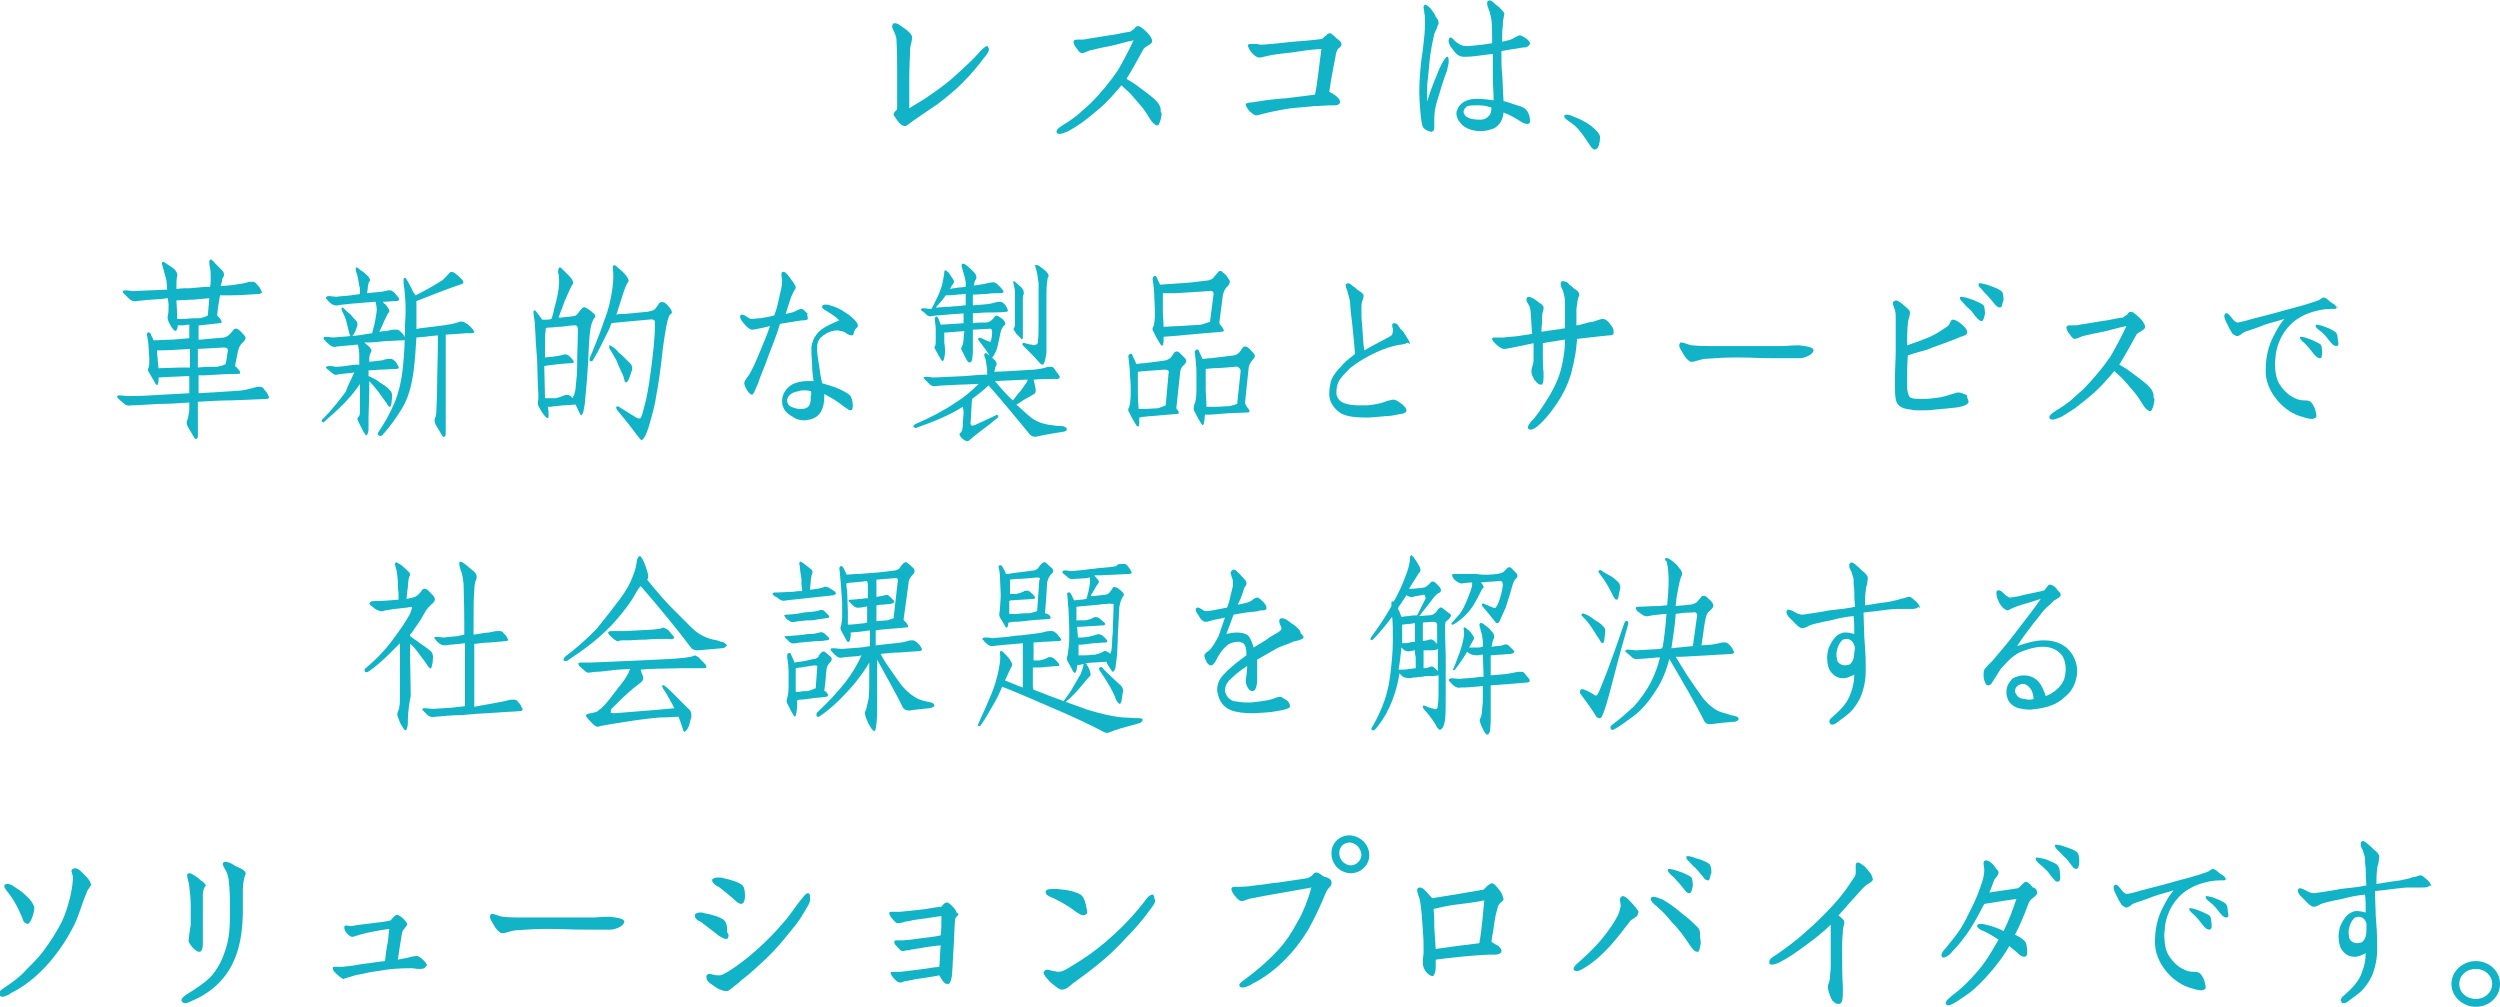 <?xml version="1.0" encoding="utf-8"?>
<!-- Generator: Adobe Illustrator 25.0.1, SVG Export Plug-In . SVG Version: 6.00 Build 0)  -->
<svg version="1.1" id="レイヤー_1" xmlns="http://www.w3.org/2000/svg" xmlns:xlink="http://www.w3.org/1999/xlink" x="0px"
	 y="0px" viewBox="0 0 350 140.9" style="enable-background:new 0 0 350 140.9;" xml:space="preserve" width="350" height="141">
<style type="text/css">
	.st0{fill:#12b3c7;}
</style>
<g>
	<g>
		<g>
			<path class="st0" d="M137.8,8c-0.9,1.2-1.8,2.3-3.1,3.6c-1,1-2.1,1.9-3.4,2.9c-0.6,0.4-3.7,2.5-4.2,2.9c-0.1,0.1-0.3,0.2-0.4,0.2
				c-0.6,0-1.1-0.8-1.5-1.4c0-0.1-0.1-0.1-0.1-0.2c0-0.4,0.5-0.6,0.5-0.8c0-0.7,0-1.3,0-1.9c0-0.9,0-1.8,0-2.9c0-1.8,0-3.4-0.1-4.9
				c0-0.5-0.3-1-0.5-1.5c-0.1-0.1-0.1-0.3-0.1-0.4c0-0.1,0.1-0.2,0.1-0.3c0.1-0.1,0.2-0.1,0.3-0.1c0.2,0,0.5,0.1,0.7,0.3
				c0.2,0.1,0.6,0.4,1,0.7c0.3,0.3,0.7,0.6,0.7,1c0,0,0,0.1,0,0.1c0,0.2-0.1,0.4-0.1,0.6c-0.1,0.3-0.2,0.7-0.2,1.3
				c0,0.9-0.1,1.9-0.1,3.4c0,0.8,0,2.3,0,3.4c0,0.4,0,0.8,0,1.1c1.1-0.7,1.9-1.1,3-1.9c1.3-0.9,2.3-1.6,3.6-2.8c1.1-1,2.3-2.1,3.1-3
				c0.2-0.3,0.9-1,1.2-1c0.1,0,0.1,0,0.1,0.1c0.1,0.1,0.1,0.1,0.1,0.2C138.6,6.9,138.2,7.6,137.8,8z"/>
		</g>
		<g>
			<path class="st0" d="M162.6,16.2c-0.1,0.6-0.3,1.2-0.5,1.3c0,0-0.1,0-0.1,0c-0.3,0-0.7-0.4-1-0.9c-0.4-0.6-0.6-1-1-1.5
				c-0.6-0.7-0.9-1.1-1.8-2.1c-0.4-0.4-0.8-0.7-1.2-1.1c-1,1.2-1.9,2.2-2.9,3.1c-0.8,0.7-1.8,1.5-2.6,2.1c-0.6,0.4-1.2,0.8-1.9,1.2
				c-0.3,0.1-0.9,0.4-1.2,0.4c-0.1,0-0.3,0-0.4-0.1c0-0.1-0.1-0.1-0.1-0.2c0-0.4,0.7-0.8,1-1c0.7-0.4,1.2-0.8,1.9-1.3
				c0.6-0.5,1.3-1.2,1.9-1.7c1.3-1.3,2.8-3.1,3.8-4.6c0.7-1.2,1.6-2.9,2.2-4.2c-1.1,0.2-2.3,0.6-3.3,0.8c-1,0.2-1.6,0.3-2.8,0.6
				c-0.3,0.1-0.9,0.4-1.1,0.4c-0.3,0-0.6-0.4-0.7-0.6c-0.3-0.3-0.5-0.7-0.5-1c0-0.1,0-0.1,0.1-0.2c0.1-0.1,0.2-0.1,0.4-0.1
				c0.1,0,0.1,0,0.2,0c0.1,0,0.1,0,0.2,0c0.4,0,0.6,0,1-0.1c1.1-0.2,2-0.3,3.1-0.5c1-0.1,1.9-0.4,2.9-0.5c0.2-0.1,0.5-0.4,0.6-0.4
				c0.1-0.2,0.3-0.4,0.5-0.4s0.4,0.1,0.6,0.3c0.2,0.1,0.4,0.3,0.7,0.6c0.3,0.3,0.7,0.8,0.7,1.2c0,0.1,0,0.1,0,0.1
				c-0.1,0.4-0.9,0.6-1.2,1c-0.6,1.1-1.7,3.1-2.4,4.2c0.5,0.3,0.9,0.5,1.3,0.8c0.9,0.7,1.8,1.3,2.6,2c0.3,0.3,0.7,0.7,0.8,1.1
				c0.1,0.1,0.1,0.4,0.1,0.7C162.7,15.8,162.6,16,162.6,16.2z"/>
		</g>
		<g>
			<path class="st0" d="M187.8,6.2c0,0.2-0.2,0.4-0.4,0.5c-0.2,0.2-0.4,0.7-0.4,1c-0.3,1.5-0.7,3.6-0.9,5.1c0.4,0.2,1.5,0.8,1.5,1.4
				c0,0,0,0.1,0,0.1c-0.1,0.5-1,0.4-1.4,0.4c-0.7,0-1.4,0.1-2.1,0.1c-1,0.1-2.1,0.2-3.3,0.3c-1.5,0.2-3.4,0.6-4.8,1c0,0-0.1,0-0.1,0
				c-0.4,0-0.7-0.4-1-0.6c-0.2-0.3-0.5-0.7-0.5-0.9c0-0.1,0-0.1,0-0.1c0.1-0.1,0.2-0.1,0.5-0.2c0.2,0,0.5,0,0.9-0.1
				c1.9-0.3,2.9-0.4,4.3-0.5c1.6-0.2,2.5-0.3,4-0.5c0.4-1.9,0.6-4.4,0.9-6.4c-1.7,0.1-2.8,0.3-4.2,0.5c-1.8,0.2-2.8,0.3-4.3,0.7
				c-0.1,0-0.1,0-0.2,0c-0.4,0-0.7-0.3-1-0.6c-0.3-0.3-0.6-0.9-0.6-1.1c0-0.1,0-0.1,0.1-0.1c0-0.1,0.2-0.1,0.3-0.1s0.4,0,0.6,0
				c0.3,0,0.6,0.1,0.9,0.1c0,0,0.1,0,0.1,0c1.8-0.1,3.1-0.3,4.2-0.4c1.4-0.1,2.7-0.2,4.2-0.4c0.2-0.2,0.4-0.4,0.6-0.5
				c0.1-0.2,0.3-0.3,0.5-0.3c0.2,0,0.6,0.4,0.9,0.7C187.5,5.6,187.8,5.8,187.8,6.2C187.8,6.2,187.8,6.2,187.8,6.2z"/>
		</g>
		<g>
			<path class="st0" d="M202.6,9.8c-0.3,0.8-0.5,1.3-0.8,2.3c-0.3,1.1-0.7,2.1-0.9,3.2c-0.1,0.7-0.1,1.1-0.1,1.6c0,0.1,0,0.2,0,0.3
				c0,0.2,0,0.3,0,0.5c0,0.2,0,0.5-0.2,0.6c-0.1,0.1-0.1,0.1-0.2,0.1c-0.4,0-1.1-0.4-1.2-0.7c-0.3-0.6-0.5-3.8-0.5-4.9
				c0-1.7,0.2-4.2,0.5-5.9c0.2-1.7,0.3-2.6,0.3-3.8c0-0.1,0-0.2,0-0.4c0-0.3,0-0.5-0.1-1c0-0.2-0.1-0.5-0.1-0.7c0-0.1,0-0.2,0.1-0.3
				c0,0,0.1-0.1,0.1-0.1c0.2,0,0.7,0.4,0.9,0.7c0.2,0.3,0.5,0.6,0.6,1c0.2,0.2,0.4,0.5,0.4,0.8c0,0,0,0,0,0.1c0,0.2-0.2,0.4-0.2,0.6
				c-0.1,0.3-0.3,0.6-0.4,0.9c-0.3,1.3-0.4,1.9-0.6,3.2c-0.1,1-0.2,2.2-0.3,3.1c-0.1,0.6-0.1,1.3-0.1,1.9c0,0.5,0,0.9,0,1.3
				c0.3-1.1,0.7-2.1,1-2.9c0.4-0.8,0.6-1.6,0.9-2.1c0.2-0.5,0.7-1.3,0.9-1.3c0,0,0.1,0,0.1,0c0.1,0.1,0.1,0.2,0.1,0.4
				C202.9,8.9,202.6,9.5,202.6,9.8z M214.2,6c0,0.2-0.2,0.4-0.4,0.5c-0.2,0.1-0.4,0.1-0.6,0.1c-1.1,0.2-2,0.3-3,0.5
				c0,0.2,0,0.5,0,0.7c0,0.8,0,1.6,0.1,2.5c0.1,1.2,0.1,2.5,0.2,3.8c0.5,0.1,1,0.3,1.6,0.5c0.6,0.2,1.1,0.3,1.3,0.5
				c0.5,0.3,0.8,1.1,0.8,1.7c0,0.2,0,0.4-0.1,0.4c-0.1,0.1-0.2,0.1-0.3,0.1c-0.2,0-0.6-0.1-1-0.4c-0.6-0.4-1.5-0.9-2.3-1.2
				c-0.1,1.1-0.6,1.8-1.3,2.2c-0.5,0.2-1.1,0.4-1.8,0.4c-0.4,0-0.7,0-1.1-0.1c-0.6-0.1-1.5-0.5-1.9-1.1c-0.3-0.4-0.5-0.8-0.5-1.2
				c0-0.2,0-0.4,0.1-0.5c0.3-1.1,1.5-1.6,2.5-1.6c0.2,0,0.4,0,0.6,0c0.6,0,1.3,0.1,2,0.2c0-0.1,0-0.1,0-0.1c0-1.2-0.1-2-0.1-3.2
				c0-0.1,0-0.2,0-0.3c0-0.8,0-1.3,0-1.9c0-0.4,0-0.7,0-1c-1.1,0.1-2.7,0.4-3.8,0.4c-0.1,0-0.2,0-0.2,0c-0.2,0-0.5,0-0.8-0.2
				c-0.4-0.2-0.7-0.7-1.1-1.2c-0.1-0.2-0.3-0.5-0.3-0.8c0-0.1,0-0.2,0.1-0.4c0.1-0.1,0.1-0.1,0.2-0.1c0.2,0,0.5,0.4,0.6,0.5
				c0.5,0.4,0.9,0.7,1.6,0.7c0.1,0,0.2,0,0.3,0c1.1-0.1,2.2-0.2,3.3-0.4c0-1.3,0-2.5-0.1-3.3c-0.1-0.4-0.2-1.1-0.4-1.5
				c-0.1-0.2-0.2-0.5-0.2-0.8c0-0.1,0-0.2,0.1-0.3c0.1,0,0.1-0.1,0.2-0.1c0.3,0,0.6,0.3,0.8,0.5c0.2,0.2,0.6,0.4,0.8,0.7
				c0.2,0.2,0.4,0.4,0.5,0.6c0,0,0,0.1,0,0.1c0,0.2-0.1,0.4-0.1,0.6c-0.1,0.3-0.1,0.6-0.1,1c-0.1,0.8-0.1,1.3-0.1,2.3
				c0.4-0.1,0.8-0.2,1.2-0.3c0.4-0.2,0.9-0.5,1.2-0.6c0,0,0.1,0,0.1,0c0.2,0,0.5,0.2,0.8,0.4C213.8,5.4,214.2,5.8,214.2,6L214.2,6z
				 M207.1,14.7c-0.2,0-0.4,0-0.5,0c-0.4,0-0.7,0-1.1,0.1c-0.3,0.1-0.6,0.5-0.6,0.8c0,0.1,0,0.2,0.1,0.3c0.2,0.6,1.2,0.8,2.1,0.8
				c0.1,0,0.1,0,0.2,0c0.5,0,0.9-0.2,1.2-0.6c0.2-0.2,0.3-0.6,0.3-1.1C208.1,14.8,207.7,14.7,207.1,14.7z"/>
		</g>
		<g>
			<path class="st0" d="M223.5,20.8c-0.1,0-0.1,0.1-0.2,0.1c-0.3,0-0.6-0.4-0.7-0.6c-0.5-0.7-0.9-1.4-1.5-2.1
				c-0.5-0.6-0.9-0.9-1.5-1.3c-0.1-0.1-0.6-0.4-0.6-0.6c0,0,0,0,0-0.1c0-0.2,0.2-0.2,0.4-0.2c0.2,0,0.4,0.1,0.5,0.1
				c0.5,0.2,0.9,0.4,1.2,0.5c0.8,0.4,1.2,0.6,1.8,1.1c0.6,0.5,0.9,0.8,1.1,1.3c0,0.1,0,0.2,0,0.3C224,19.8,223.8,20.7,223.5,20.8z"
				/>
		</g>
		<g>
			<path class="st0" d="M36,54.1c0.1,0,0.3,0,0.5,0c0.2,0,0.4,0.2,0.5,0.4c0.2,0.2,0.4,0.4,0.5,0.7c0.2,0.3,0.2,0.5,0.1,0.5
				c-0.1,0.1-0.2,0.1-0.3,0.1L32.5,56c-1.5,0-3.1,0.1-4.8,0.2v0.3c0,2.5,0,4,0,4.5c0,0.2-0.1,0.4-0.2,0.4c-0.1,0.1-0.3-0.1-0.5-0.5
				c-0.2-0.4-0.5-0.8-0.7-1.2c-0.2-0.4-0.2-0.7-0.1-0.9c0.1-0.2,0.2-0.7,0.3-1.4c0-0.3,0-0.7,0-1.1c-1.4,0.1-2.9,0.2-4.3,0.2
				c-1.8,0.1-3,0.2-3.9,0.2c-0.4,0.1-0.7,0-1-0.3l-0.7-0.6c-0.2-0.2-0.2-0.3-0.2-0.4c0.1-0.1,0.2-0.1,0.5-0.1c0.2,0,0.6,0.1,1.1,0.1
				c1.6,0,3.3-0.1,4.9-0.2l3.6-0.2c0-0.4,0-0.9,0-1.5v-0.9c-0.9,0-1.7,0.1-2.5,0.1l-1.8,0.1v0.5c-0.1,0.6-0.2,0.7-0.4,0.4
				c-0.2-0.3-0.5-0.9-1-1.7c-0.1-0.1-0.1-0.4,0-0.6c0.1-0.2,0.1-0.6,0.1-1.3l-0.1-1.5c0-0.5-0.1-1.1-0.2-1.6c-0.1-0.2,0-0.4,0.1-0.5
				c0.1-0.1,0.3,0,0.4,0.2c0.1,0.3,0.3,0.6,0.4,0.9c0.6,0,1.5-0.1,2.7-0.1l2.3-0.2c0-0.3,0-0.6,0-1c0-0.4,0-0.7,0-0.9
				c-0.4,0-0.7,0.1-1,0.1c-0.3,0-0.5,0-0.6,0c0,0.2-0.1,0.4-0.1,0.5c-0.1,0.3-0.3,0.4-0.5,0.1c-0.2-0.2-0.4-0.5-0.6-0.9
				c-0.2-0.4-0.3-0.8-0.2-1.1c0.1-0.3,0.1-0.9,0.1-1.5c0-0.3-0.1-0.6-0.1-0.9c-0.3,0-0.6,0.1-0.9,0.1c-1.5,0.1-2.7,0.2-3.5,0.3
				c-0.4,0.1-0.8-0.1-1-0.3l-0.7-0.7c-0.2-0.1-0.2-0.3-0.2-0.4c0.1-0.1,0.2-0.1,0.5-0.1c0.3,0,0.6,0.1,1.1,0.1
				c1.5-0.1,2.9-0.1,4.4-0.2c0.1,0,0.2,0,0.2,0c0-0.5-0.1-1-0.1-1.3c-0.1-0.4-0.2-0.8-0.3-1.1c-0.1-0.4-0.2-0.8-0.3-1.1
				c-0.1-0.3,0-0.4,0.2-0.4c0.2,0.1,0.6,0.4,1.2,0.8c0.6,0.4,0.8,0.9,0.7,1.2c-0.1,0.4-0.1,1-0.1,1.8c0.7-0.1,1.4-0.1,2-0.1
				c1-0.1,1.9-0.2,2.7-0.2c0.1-0.4,0.1-0.7,0.1-0.9c0-0.8,0-1.4-0.1-1.8c-0.1-0.4-0.1-0.7-0.1-0.8c0-0.1,0.1-0.3,0.1-0.3
				c0.1-0.1,0.4,0.1,0.7,0.5c0.4,0.4,0.7,0.7,1,1c0.3,0.3,0.3,0.7,0.2,0.9c-0.1,0.1-0.2,0.3-0.2,0.5c0,0.1-0.1,0.4-0.2,0.8
				c1-0.1,1.7-0.1,2-0.2c0.8-0.1,1.4-0.2,2-0.4c0.1,0,0.3,0,0.5,0c0.2,0,0.4,0.1,0.6,0.4c0.2,0.2,0.4,0.4,0.5,0.7
				c0.2,0.3,0.2,0.5,0.1,0.5c-0.1,0-0.2,0.1-0.3,0.1c-1.4,0.1-2.9,0.2-4.3,0.2c-0.4,0-0.8,0-1.2,0c-0.1,0.7-0.3,1.6-0.4,2.8
				c0.2,0.2,0.4,0.4,0.5,0.6c0.2,0.3,0.2,0.5-0.2,0.5L28,45.5h-0.2v2h0.2c1.2-0.1,2.4-0.2,3.4-0.3c0.3-0.1,0.5-0.2,0.7-0.4
				c0.2-0.2,0.4-0.4,0.6-0.7c0.2-0.2,0.5-0.2,0.7,0c0.3,0.2,0.5,0.5,0.8,0.8c0.3,0.3,0.2,0.6-0.2,1c-0.4,0.3-0.6,0.8-0.7,1.3l-0.4,2
				c0.2,0.1,0.4,0.4,0.6,0.6c0.2,0.3,0.2,0.5-0.2,0.5c-1.5,0-3.1,0.1-4.7,0.2c-0.3,0-0.5,0-0.8,0V55c3.2-0.2,5.3-0.3,6.1-0.4
				C34.6,54.5,35.3,54.3,36,54.1z M24.9,48.9C23.6,49,22.6,49,22,49c0,0.1,0,0.2,0,0.3c0,0.4,0.1,0.9,0.1,1.3l0.1,0.9
				c0.9,0,2.2-0.1,3.8-0.1c0.2,0,0.4,0,0.6,0c0-0.8,0-1.7,0-2.6L24.9,48.9z M24.8,44v0.6c0.3,0,0.7,0,1.1,0c0.9-0.1,1.5-0.1,2.1-0.1
				c0.4-0.1,0.8-0.2,1.1-0.4l0.2-2.4l-2.2,0.2c-0.8,0-1.6,0.1-2.4,0.1L24.8,44z M30.4,51.3c0.5-0.1,0.9-0.2,1.2-0.4
				c0.1-0.5,0.2-1.1,0.3-1.9c0-0.3-0.2-0.4-0.6-0.4l-3.6,0.2v2.6C28.7,51.3,29.7,51.3,30.4,51.3z"/>
		</g>
		<g>
			<path class="st0" d="M49.6,52.1l-0.8,0.1c-0.7,0.1-1.3,0.1-1.6,0.2c-0.3,0.1-0.6-0.1-0.8-0.3l-0.6-0.5c-0.2-0.1-0.2-0.3-0.1-0.3
				c0.1-0.1,0.2-0.1,0.4-0.1s0.5,0,0.9,0.1c0.6,0,1.3-0.1,2-0.2c0.5-0.1,0.9-0.1,1.3-0.1v-1.3c0-0.6-0.1-1.1-0.2-1.5
				c-0.4,0-0.8,0.1-1.2,0.1c-0.8,0.1-1.5,0.1-1.9,0.2c-0.4,0.1-0.6-0.1-0.9-0.3c-0.2-0.2-0.5-0.4-0.6-0.6c-0.2-0.1-0.2-0.3-0.2-0.4
				c0.1-0.1,0.2-0.1,0.4-0.1l1,0.1c0.8-0.1,1.6-0.1,2.3-0.2c0,0,0,0,0.1,0c0,0-0.1-0.1-0.1-0.1c0-0.1-0.1-0.2-0.1-0.3l-0.4-1.6
				c-0.1-0.5-0.4-1.1-0.6-1.5c0-0.1-0.1-0.2-0.1-0.3s0.1-0.2,0.1-0.2c0.1,0,0.2,0,0.2,0.1c0.3,0.3,0.6,0.6,1,0.9
				c0.3,0.4,0.6,0.7,0.8,0.9c0.2,0.3,0.2,0.6,0,1c-0.1,0.4-0.3,0.7-0.4,0.9c-0.1,0.1-0.2,0.2-0.2,0.2c0.6-0.1,1.1-0.1,1.5-0.2
				l1.3-0.2l0.2-0.8c0.2-0.7,0.3-1.4,0.4-2c0.1-0.5,0-1.1-0.1-1.5v-0.1c-0.5,0-1,0.1-1.5,0.1c-0.7,0.1-1.4,0.1-2.2,0.2
				c-0.7,0.1-1.3,0.1-1.6,0.2c-0.4,0.1-0.7-0.1-0.9-0.2c-0.2-0.2-0.5-0.4-0.6-0.6c-0.2-0.1-0.2-0.3-0.1-0.4c0.1-0.1,0.2-0.1,0.4-0.1
				l1,0.1c0.6-0.1,1.3-0.1,2-0.2c0.5-0.1,1-0.1,1.3-0.2c0-0.2,0-0.5,0-0.6c0-0.3-0.1-0.5-0.1-0.5c-0.1-0.7-0.2-1.2-0.3-1.6
				c-0.1-0.3-0.2-0.5-0.2-0.7c0-0.2,0-0.3,0.1-0.3c0-0.1,0.3,0.1,0.6,0.4c0.4,0.2,0.7,0.5,1,0.8c0.3,0.3,0.4,0.6,0.2,0.8
				c0,0-0.1,0.1-0.1,0.2c0,0.1-0.1,0.3-0.1,0.6l-0.1,0.8c1-0.1,1.7-0.2,2-0.2c0.4-0.1,0.7-0.1,0.9-0.2c0.1,0,0.3,0,0.4,0
				s0.4,0.2,0.5,0.3c0.2,0.2,0.3,0.4,0.5,0.6c0.2,0.2,0.2,0.4,0.1,0.5c-0.1,0.1-0.2,0.1-0.3,0.1c-0.6,0-1.3,0.1-1.9,0.1
				c0.1,0.1,0.2,0.3,0.4,0.4c0.4,0.5,0.6,0.9,0.5,1c-0.2,0.2-0.5,0.8-0.8,1.5c-0.2,0.5-0.4,0.9-0.6,1.3c0.5-0.1,0.8-0.1,1-0.1
				c0.4-0.1,0.8-0.2,1.1-0.2h0.4c0.2,0,0.4,0.2,0.5,0.3c0.2,0.2,0.4,0.4,0.5,0.6c0.1,0.2,0.2,0.4,0.1,0.5s-0.2,0.1-0.3,0.1
				c-0.8,0-1.6,0.1-2.4,0.1c-0.8,0.1-1.8,0.2-2.7,0.2h-0.3c0.2,0.2,0.5,0.4,0.7,0.6c0.3,0.3,0.4,0.6,0.2,0.8
				c-0.1,0.2-0.2,0.5-0.2,0.8c0,0,0,0.2,0,0.5l1.8-0.2c0.3-0.1,0.6-0.2,0.9-0.2h0.4c0.2,0,0.3,0.2,0.5,0.3c0.2,0.2,0.3,0.4,0.4,0.6
				c0.1,0.2,0.2,0.4,0.1,0.4c-0.1,0.1-0.2,0.1-0.3,0.1c-0.7,0-1.4,0.1-2.1,0.1c-0.5,0-1.2,0.1-1.8,0.1c0,0.2,0,0.5,0,0.8
				c0.5,0.2,1.1,0.5,1.6,0.9c0.6,0.4,1.1,0.7,1.3,1c0.3,0.2,0.4,0.5,0.4,1l-0.1,1c-0.1,0.2-0.1,0.4-0.2,0.4c-0.1,0-0.2,0-0.2-0.1
				c-0.1-0.1-0.2-0.2-0.2-0.3c-0.4-0.6-0.9-1.2-1.3-1.8c-0.4-0.5-0.8-1-1.2-1.4v1.5l-0.1,3.7v1.6c0,0.2-0.1,0.4-0.1,0.5
				c-0.1,0.2-0.1,0.3-0.2,0.3s-0.2-0.2-0.4-0.5c-0.2-0.4-0.5-0.9-0.8-1.6c-0.1-0.1-0.1-0.3,0.1-0.5s0.2-0.5,0.2-1V54
				c0-0.1,0-0.2,0-0.3c-0.8,1.2-1.7,2.2-2.6,3.1c-1,1-1.9,1.7-2.4,2.2c-0.1,0.1-0.2,0.1-0.3,0c-0.1-0.1-0.1-0.2,0.1-0.4
				c1.3-1.3,2.3-2.6,3.2-3.8C48.7,53.9,49.2,53,49.6,52.1z M56.5,39.6c0-0.3,0-0.5,0-0.6c0.1-0.2,0.2-0.2,0.3-0.1
				c0.1,0.1,0.4,0.6,0.8,1.4c0.2,0.5,0.4,0.8,0.6,1l1.7-0.9c0.9-0.5,1.5-0.9,2-1.2c0.3-0.2,0.6-0.6,0.9-0.9c0.2-0.3,0.5-0.4,0.9-0.1
				c0.4,0.3,0.7,0.6,1,0.9c0.3,0.4,0.2,0.6-0.3,0.7c-0.6,0.2-1.4,0.5-2.5,0.9l-3.6,1.4c0,0.6,0,1.6,0,3.1c0,0.3,0,0.5,0,0.8
				c0.2,0,0.4-0.1,0.6-0.1l3.2-0.4c0.4-0.1,0.8-0.1,1.2-0.2c0.4-0.1,0.8-0.2,1-0.3c0.3-0.1,0.7,0,1.1,0.3c0.4,0.3,0.7,0.6,0.9,0.9
				c0.2,0.3,0.1,0.4-0.5,0.4h-0.5l-1.4,0.1l-1.5,0.1v0.9c0,3.7,0,6.7,0,9v4c0,0.2-0.1,0.4-0.2,0.4c-0.1,0.1-0.3-0.1-0.5-0.5
				c-0.2-0.4-0.5-0.8-0.7-1.2c-0.2-0.4-0.2-0.7-0.1-0.9c0.1-0.2,0.2-0.6,0.2-1.3c0-0.6,0.1-1.8,0.1-3.4c0-1.6,0.1-3.7,0.1-6.1
				c0-0.3,0-0.6,0-0.8c-0.7,0.1-1.3,0.1-1.8,0.2c-0.5,0-0.9,0.1-1.2,0.1c-0.1,1.6-0.2,3.2-0.4,4.7c-0.3,2.2-0.8,3.9-1.6,5.2
				c-0.8,1.3-1.7,2.6-2.8,3.8c-0.1,0.1-0.3,0.1-0.5,0c-0.2-0.1-0.1-0.3,0-0.5c0.9-1.3,1.6-2.6,2.2-4c0.6-1.4,1-3.1,1.2-5
				c0.2-1.9,0.3-4,0.3-6.1C56.9,42.9,56.7,40.9,56.5,39.6z"/>
		</g>
		<g>
			<path class="st0" d="M82,55c-0.1,0.9-0.1,1.6-0.2,1.9c-0.1,0.4-0.1,0.7-0.2,0.9c-0.1,0.2-0.2,0.3-0.2,0.3c-0.1,0-0.2-0.2-0.4-0.6
				c-0.1-0.3-0.3-0.6-0.4-0.9c-0.6,0-1.2,0.1-1.8,0.1c-0.6,0.1-1.2,0.1-1.7,0.2c-0.2,0-0.3,0-0.4,0c0.1,0.5,0.1,0.9,0.1,1.3
				c0,0.4-0.2,0.4-0.6-0.1c-0.4-0.5-0.6-0.9-0.8-1.3c-0.1-0.1-0.1-0.3-0.1-0.6c0.1-0.2,0.1-1,0-2.2l-0.1-3.6L75,47.7
				c0-0.8-0.1-1.5-0.1-2c0-0.5-0.1-1.1-0.2-1.8c0-0.1,0-0.3,0-0.4c0.1-0.2,0.2-0.1,0.4,0.1c0.1,0.2,0.4,0.5,0.6,0.8
				c0.1,0.1,0.1,0.2,0.2,0.3c0.2,0,0.5,0,0.9,0c0.1,0,0.3-0.1,0.4-0.1c0.1-0.3,0.3-0.8,0.4-1.5c0.3-1,0.5-1.9,0.6-2.7
				c0.1-0.8,0.1-1.5,0-2.1c-0.1-0.2-0.1-0.4,0-0.7c0-0.2,0.2-0.3,0.4-0.1c0.2,0.2,0.6,0.6,1.1,1.1c0.5,0.5,0.6,0.9,0.5,1.1
				c-0.3,0.4-0.6,1.2-1.1,2.3l-0.9,2.4c0.2,0,0.4,0,0.5,0c0.6-0.1,1.2-0.1,1.6-0.2c0.3,0,0.5-0.2,0.7-0.5c0.2-0.3,0.4-0.5,0.5-0.6
				c0.2-0.2,0.4-0.2,0.8,0.1c0.4,0.2,0.6,0.5,0.9,0.7c0.2,0.2,0.2,0.4,0,0.6c-0.3,0.4-0.5,1.1-0.6,1.9c-0.1,0.9-0.2,2.5-0.3,4.9
				C82.2,52.8,82.1,54.1,82,55z M80.5,45.5c-0.1,0-0.5,0-1.1,0.1c-0.6,0.1-1.4,0.1-2.2,0.2c-0.3,0-0.6,0-0.8,0.1c0,0.1,0,0.2,0,0.3
				c-0.1,0.5-0.1,1.2-0.1,2.1c0,0.5,0,1.1,0,1.7c0.2,0,0.6-0.1,1-0.1c0.7-0.1,1.3-0.2,1.6-0.3c0.3-0.1,0.6,0,0.8,0.2
				c0.3,0.3,0.5,0.5,0.6,0.7c0.1,0.2,0,0.3-0.4,0.3c-0.5,0-1,0.1-1.5,0.1l-1.6,0.2c-0.2,0-0.4,0.1-0.6,0.1c0,0.1,0,0.1,0,0.2
				l0.1,4.3h0.5c0.4,0,0.8,0,1,0c0.5-0.1,0.9-0.3,1.2-0.4c0.3-0.1,0.6-0.1,0.9,0.1c0.1,0.1,0.2,0.2,0.3,0.3c0-0.1,0-0.3,0.1-0.3
				c0.1-0.1,0.1-0.4,0.2-0.6c0.1-0.3,0.1-0.9,0.2-1.8c0.1-0.8,0.1-1.5,0.1-2c0-1.6,0.1-3.2,0.1-4.9C80.9,45.7,80.8,45.5,80.5,45.5z
				 M85.7,40.6c0.2-1.3,0.2-2.3,0.1-3.1c0-0.2,0-0.3,0.1-0.4c0.1-0.1,0.4,0.1,0.7,0.4c0.4,0.3,0.8,0.7,1.1,1.1s0.4,0.7,0.2,0.9
				c-0.2,0.2-0.5,1-0.9,2.3L86.3,44c0.3-0.1,0.7-0.1,1.2-0.1c0.9-0.1,2-0.2,3.1-0.3c0.6-0.1,1-0.2,1.2-0.5l0.5-0.7
				c0.2-0.2,0.4-0.2,0.7-0.1c0.2,0.1,0.5,0.4,0.8,0.8s0.4,0.7,0,0.9c-0.3,0.3-0.6,1.8-1,4.7c-0.3,2.8-0.6,5-0.9,6.5
				c-0.2,1.5-0.6,2.8-0.9,3.9c-0.3,1.1-0.6,1.8-0.8,2.1c-0.2,0.3-0.4,0.4-0.4,0.4s-0.4-0.4-0.9-1.1c-0.5-0.7-1.3-1.7-2.3-2.9
				c-0.3-0.3-0.4-0.6-0.3-0.7c0.1-0.1,0.3-0.1,0.5,0.1c1.1,0.7,1.8,1.1,2.1,1.3c0.3,0.2,0.6,0.3,0.7,0.2c0.1,0,0.2-0.2,0.3-0.5
				c0.1-0.3,0.2-0.8,0.4-1.5c0.2-0.7,0.5-2.2,0.8-4.5c0.3-2.3,0.6-4.6,0.6-6.9c0-0.4-0.3-0.5-0.9-0.4c-1.1,0.1-2.2,0.2-3.3,0.3
				c-0.8,0.1-1.4,0.1-1.9,0.2l-0.3,0.8c-0.8,1.6-1.5,3.1-2.3,4.4c-0.1,0.1-0.2,0.2-0.4,0.1c-0.1-0.1-0.1-0.3,0-0.5
				c0.8-1.9,1.5-3.7,2-5.2C85.2,43.3,85.5,41.9,85.7,40.6z M86.6,49.3c0.3,0.2,0.6,0.5,0.9,0.8c0.3,0.3,0.6,0.6,0.8,0.8
				c0.2,0.2,0.2,0.5,0.2,0.8c-0.1,0.3-0.2,0.6-0.3,0.9c-0.1,0.3-0.2,0.6-0.4,0.8c-0.2,0.2-0.3,0.1-0.4-0.3c-0.1-0.5-0.3-0.9-0.5-1.3
				c-0.2-0.4-0.4-0.9-0.6-1.4c-0.3-0.5-0.6-1.1-1-1.7c0-0.1,0-0.2,0-0.3s0-0.2,0.1-0.1l0.2,0.1C86.1,48.7,86.4,49,86.6,49.3z"/>
		</g>
		<g>
			<path class="st0" d="M113.1,44.6c0,0.1-0.3,0.2-0.7,0.2c-0.3,0-0.6,0.1-0.9,0.1c-0.8,0.2-1.4,0.2-2.3,0.4c-0.5,1.6-1,2.9-1.6,4.4
				c-0.4,1.3-1.1,2.7-1.5,4c-0.1,0.2-0.3,0.6-0.4,0.9c-0.1,0.3-0.3,0.6-0.4,0.6c0,0,0,0,0,0c-0.3,0-0.5-0.3-0.7-0.6
				c-0.2-0.3-0.4-0.8-0.4-1c0,0,0-0.1,0-0.1c0.1-0.4,0.6-0.9,0.8-1.3c0.6-1.1,0.8-1.6,1.3-2.8c0.5-1.2,1.1-2.6,1.5-3.8
				c-0.3,0.1-0.9,0.2-1.3,0.3c-0.5,0.1-0.9,0.2-1.2,0.2c0,0-0.1,0-0.1,0c-0.5-0.1-1.2-1-1.4-1.3c-0.1-0.2-0.2-0.4-0.2-0.5
				c0-0.1,0-0.1,0.1-0.2c0-0.1,0.1-0.1,0.2-0.1c0.1,0,0.4,0.1,0.5,0.2c0.3,0.2,0.6,0.4,0.8,0.4c0.3,0,0.9-0.1,1.3-0.1
				c0.6-0.1,1.2-0.2,1.9-0.4c0.4-1,0.6-2.1,0.8-3c0.2-0.7,0.3-1.4,0.3-1.9c0-0.2-0.1-0.5-0.1-0.7c0,0,0-0.1,0-0.1
				c0-0.2,0-0.3,0.2-0.4c0,0,0.1,0,0.1,0c0.2,0,0.5,0.3,0.7,0.6c0.3,0.4,0.4,0.5,0.6,0.8c0.1,0.2,0.4,0.5,0.4,0.8v0
				c0,0.2-0.2,0.4-0.3,0.6c-0.1,0.2-0.3,0.6-0.4,0.9c-0.2,0.6-0.5,1.5-0.7,2.2c0.5-0.1,1-0.2,1.4-0.4c0.2-0.1,0.5-0.3,0.8-0.3
				c0,0,0,0,0.1,0c0.2,0.1,0.6,0.5,0.8,0.7C112.9,43.9,113.1,44.2,113.1,44.6C113.1,44.5,113.1,44.6,113.1,44.6z M119.6,46.3
				c-0.1,0.4-0.1,0.6-0.3,0.6c0,0-0.1,0-0.1,0c-0.2,0-0.4-0.1-0.6-0.2c-0.2-0.2-0.6-0.4-0.9-0.4c-0.1,0-0.3-0.1-0.4-0.1
				c-0.6,0-1.3,0.2-1.7,0.5c-0.4,0.2-1,0.7-1.1,1.2c-0.1,0.3-0.1,0.6-0.1,1c0,0.8,0.2,1.6,0.3,2.4c0.1,0.7,0.2,1.5,0.4,2.3
				c0.7,0.2,1.3,0.4,1.9,0.6c0.5,0.2,1.6,0.7,2,1.1c0.2,0.2,0.4,0.9,0.4,1.4c0,0.3-0.1,0.5-0.1,0.6c-0.1,0.1-0.2,0.1-0.2,0.1
				c-0.3,0-0.7-0.4-0.9-0.5c-0.4-0.3-0.8-0.6-1.4-1c-0.5-0.3-1.1-0.6-1.4-0.8c0,0.1,0,0.2,0,0.4c0,1.5-0.5,2.9-2.1,3.2
				c-0.2,0-0.4,0.1-0.6,0.1c-0.5,0-1.1-0.1-1.4-0.3c-0.6-0.4-1.4-0.7-1.7-1.7c-0.1-0.2-0.1-0.5-0.1-0.8c0-0.8,0.5-1.6,1.2-2.1
				c0.6-0.4,1.5-0.6,2.3-0.6c0.1,0,0.2,0,0.4,0c0.2,0,0.3,0,0.5,0c-0.1-0.8-0.2-1.3-0.2-2.2c0-0.6-0.1-1.2-0.1-1.8
				c0-0.3,0-0.5,0-0.8c0.1-0.6,0.3-1.2,0.7-1.7c0.7-1,2.1-1.5,3.2-2c-0.5-0.5-1.1-0.9-1.6-1.2c-0.3-0.2-0.8-0.4-0.8-0.7
				c0,0,0-0.1,0-0.1c0.1-0.2,0.3-0.2,0.5-0.2c0.2,0,0.4,0,0.6,0.1c0.8,0.2,1.6,0.6,2.3,1.1c0.5,0.3,1.3,1,1.5,1.4
				c0.1,0.1,0.1,0.3,0.1,0.5C119.7,46,119.7,46.2,119.6,46.3z M113.5,54.7c-0.4-0.1-0.6-0.1-0.9-0.1c-0.3,0-0.5,0-0.7,0.1
				c-0.6,0.1-1.3,0.3-1.6,0.9c-0.1,0.2-0.1,0.3-0.1,0.4c0,0.4,0.2,0.7,0.4,0.8c0.3,0.2,0.9,0.4,1.4,0.4c0.3,0,0.6,0,0.8-0.1
				c0.5-0.2,0.6-0.5,0.7-1.1c0-0.2,0-0.4,0-0.6C113.6,55.2,113.6,54.9,113.5,54.7z"/>
		</g>
		<g>
			<path class="st0" d="M136.1,55.8c-0.1,0.6-0.1,1.7-0.2,3.2c-0.1,0.2,0,0.4,0.1,0.5s0.4,0,0.6-0.1c0.5-0.2,1.5-0.7,2.8-1.3
				c0.1-0.1,0.2-0.1,0.3,0s0.1,0.2-0.1,0.4c-0.7,0.6-1.5,1.2-2.3,1.8c-0.8,0.6-1.4,1.1-1.6,1.3c-0.1,0.1-0.4,0.2-0.6,0
				c-0.2-0.1-0.5-0.3-0.6-0.5c-0.2-0.2-0.2-0.4-0.1-0.5c0.3-0.2,0.4-0.7,0.4-1.3c0-0.6,0.1-1.1,0.1-1.6c0-0.4-0.1-0.6-0.1-0.8
				c-1.9,1.2-4.1,2.1-6.4,2.9c-0.1,0.1-0.2,0.1-0.4,0c-0.1,0-0.2-0.1-0.1-0.2c0-0.1,0.1-0.2,0.3-0.3c2.1-0.9,4-1.9,5.6-3
				c1.3-0.8,2.3-1.7,3.2-2.6c-0.8,0-1.7,0.1-2.6,0.1c-1.5,0.1-2.7,0.1-3.4,0.2c-0.4,0.1-0.7-0.1-0.9-0.3l-0.6-0.6
				c-0.2-0.2-0.2-0.3-0.2-0.3c0.1-0.1,0.2-0.1,0.5-0.1c0.2,0,0.6,0.1,1,0.1l4.3-0.2c1.2-0.1,2.2-0.2,3.1-0.2V52c0-0.2,0-0.3,0-0.4
				c-0.1-0.6-0.2-1.1-0.2-1.3c-0.1-0.2-0.2-0.5-0.2-0.6c0-0.1,0-0.2,0.1-0.3c0.1-0.1,0.3,0.1,0.6,0.3c0.3,0.2,0.6,0.5,0.8,0.7
				c0.2,0.2,0.3,0.5,0.2,0.7c0,0-0.1,0.1-0.1,0.1l-0.1,0.4c0,0.1-0.1,0.3-0.1,0.4c3-0.1,4.9-0.3,5.6-0.3c0.8-0.1,1.4-0.2,1.9-0.4
				c0.2,0,0.4,0,0.5,0c0.2,0,0.4,0.2,0.5,0.4c0.1,0.2,0.3,0.4,0.5,0.7c0.2,0.2,0.2,0.4,0.1,0.5c-0.1,0.1-0.2,0.1-0.3,0.1
				c-1.1,0-2.2,0-3.3,0.1c0,0.1,0.1,0.2,0.1,0.4c0.1,0.4,0.2,0.8,0.2,1.1c0,0.3-0.1,0.5-0.4,0.6c-0.1,0.1-0.5,0.3-1.2,0.7l-1.1,0.7
				c0.7,0.6,1.3,1.2,1.8,1.6c0.9,0.8,2.1,1.2,3.4,1.3c0.4,0.1,0.8,0.1,1.1,0.1c0.3,0,0.5,0.1,0.6,0.2c0.2,0.1,0.2,0.3,0.1,0.4
				s-0.3,0.2-0.5,0.2c-1.2,0.2-2.5,0.4-3.8,0.7c-0.4,0-0.6-0.1-0.8-0.3c-1.8-2.2-3.7-4.5-5.8-6.9C137.7,54.6,136.9,55.2,136.1,55.8z
				 M135.2,43.8c-0.9,0.1-1.7,0.1-2.6,0.2c-0.9,0.1-1.7,0.1-2.1,0.2c-0.3,0.1-0.6,0-0.8-0.2c-0.2-0.2-0.4-0.4-0.6-0.5
				c-0.2-0.1-0.2-0.3-0.1-0.3c0.1-0.1,0.2-0.1,0.4-0.1l0.8,0.1c0.1,0,0.1,0,0.2,0c0.4-0.7,0.7-1.4,1-2c0.3-0.7,0.5-1.3,0.6-1.9
				c0.1-0.5,0.2-1,0.2-1.3c0-0.1,0.1-0.2,0.1-0.2c0.1-0.1,0.2,0.1,0.5,0.3c0.2,0.3,0.4,0.6,0.6,0.9c0.2,0.3,0.2,0.5,0.1,0.6
				c-0.1,0.1-0.3,0.4-0.5,0.8c0.1,0,0.4-0.1,0.6-0.1c0.4-0.1,1-0.1,1.6-0.2v-0.7l-0.2-0.9c-0.1-0.3-0.2-0.6-0.3-1
				c-0.1-0.3-0.1-0.5,0-0.6c0.1-0.1,0.4,0,0.6,0.2c0.3,0.2,0.6,0.5,1,0.9c0.4,0.4,0.5,0.8,0.3,1.1c-0.1,0.1-0.2,0.4-0.2,0.6
				c0,0.1-0.1,0.2-0.1,0.2c0.1,0,0.2,0,0.3,0l1.2-0.2c0.4-0.1,0.8-0.2,1-0.2c0.3-0.1,0.6,0,0.9,0.3c0.3,0.3,0.6,0.6,0.7,0.8
				c0.2,0.2,0.1,0.4-0.4,0.4h-0.5c-0.3,0-0.7,0-1.3,0.1c-0.7,0-1.4,0.1-2,0.1v1.5l2.3-0.2c0.4-0.1,0.8-0.2,1.2-0.3
				c0.1,0,0.3,0,0.4,0c0.1,0,0.3,0.1,0.5,0.3c0.2,0.2,0.3,0.4,0.4,0.6c0.1,0.2,0.1,0.4,0.1,0.4c-0.1,0.1-0.2,0.1-0.2,0.1
				c-0.9,0.1-1.8,0.1-2.7,0.1c-0.6,0-1.3,0.1-2,0.1v1.4c0.5-0.1,1.2-0.1,1.8-0.1c0.4,0,0.7-0.2,0.9-0.4c0.2-0.2,0.4-0.4,0.4-0.5
				c0.1-0.1,0.3-0.1,0.6,0.1c0.3,0.2,0.6,0.4,0.7,0.6c0.2,0.3,0.2,0.5,0,0.6c-0.2,0.2-0.4,0.5-0.5,0.9l-0.3,1.4
				c-0.1,0.5-0.2,1-0.4,1.4c-0.2,0.4-0.3,0.6-0.4,0.7c-0.1,0.1-0.1,0.1-0.2,0.1c-0.1,0-0.2-0.2-0.4-0.5c-0.2-0.3-0.6-0.9-1.3-1.8
				c-0.2-0.2-0.2-0.3-0.1-0.4c0.1-0.1,0.2-0.1,0.4,0c0.4,0.2,0.7,0.3,0.9,0.4c0.2,0.1,0.3,0.1,0.3,0.1c0,0,0.1,0,0.1-0.1
				c0-0.1,0.1-0.2,0.1-0.3c0-0.1,0.1-0.5,0.1-1c0-0.4-0.2-0.5-0.6-0.4c-0.8,0-1.5,0.1-2.1,0.1v0.8c0,0.6,0,1.3,0,2.1
				c0,0.7-0.1,1.2-0.1,1.3c-0.1,0.3-0.2,0.4-0.4,0.4c-0.1,0-0.3-0.2-0.5-0.6c-0.2-0.4-0.4-0.8-0.6-1.2c-0.1-0.1,0-0.3,0.1-0.5
				c0.1-0.2,0.2-0.6,0.2-1.1c0-0.3,0.1-0.7,0.1-1c-1.3,0.1-2.2,0.2-2.8,0.2v1.3c0,0.3,0.1,0.6,0.1,1.1c0,0.4,0,0.8-0.1,1.1
				c-0.1,0.5-0.2,0.6-0.4,0.4c-0.2-0.3-0.5-0.9-0.9-1.6c-0.1-0.1-0.1-0.3,0-0.4c0.1-0.1,0.1-0.5,0.1-1V46c0-0.4-0.1-0.8-0.1-1.2
				c-0.1-0.2,0-0.4,0.1-0.5c0.1-0.1,0.3,0,0.4,0.3l0.3,0.8c0.4,0,1.5-0.1,3.2-0.2V43.8z M135.2,42.7v-1.6l-1.2,0.1
				c-0.8,0.1-1.3,0.1-1.6,0.1l-0.5,0.7l-0.9,1c0.6,0,1.2-0.1,1.9-0.1c0.8-0.1,1.6-0.1,2.1-0.2C135,42.7,135.1,42.7,135.2,42.7z
				 M142.5,55.1c0.5-0.5,0.8-1,1-1.3c0.2-0.2,0.3-0.5,0.4-0.7c-0.1,0-0.2,0-0.2,0l-4.4,0.2c0.9,1.1,1.8,2.1,2.5,2.7
				C142,55.8,142.2,55.5,142.5,55.1z M142.1,40.8c0-0.3-0.1-0.6-0.1-0.7c0-0.1-0.1-0.3-0.1-0.4c-0.1-0.4,0-0.5,0.2-0.3
				c0.2,0.2,0.6,0.5,0.9,0.8c0.3,0.3,0.4,0.7,0.3,1c-0.1,0.1-0.1,0.4-0.1,0.6c0,0.2,0,0.5,0,0.7c0,0.2,0,0.6,0,1.2
				c0,0.7,0,1.2,0,1.6v1.2c0,0.4,0,0.6,0,0.8c-0.1,0.2-0.2,0.2-0.3,0c-0.1-0.1-0.4-0.4-0.6-0.6c-0.2-0.3-0.3-0.5-0.4-0.6
				c0-0.1,0-0.2,0.1-0.3c0.1-0.1,0.1-0.4,0.1-0.7v-1.8V40.8z M145.1,37.8c-0.1-0.4-0.2-0.6-0.2-0.7c0.1-0.1,0.3-0.1,0.6,0.1
				c0.3,0.2,0.7,0.5,1,0.8c0.3,0.3,0.4,0.6,0.2,0.8c-0.1,0.4-0.2,1.2-0.2,2.5c0,1.3,0,2.8,0,4.5c0,1.7,0,2.9,0,3.6
				c-0.1,0.6-0.2,1.2-0.4,1.5c0,0.1-0.1,0.1-0.2,0.1c-0.1,0-0.2-0.1-0.3-0.2c-0.7-0.8-1.5-1.6-2.4-2.5c-0.1-0.1-0.1-0.2,0-0.3
				c0.1-0.1,0.2-0.1,0.3,0c0.4,0.1,0.7,0.2,1,0.2c0.1,0.1,0.3,0.1,0.5,0c0.2,0,0.3-0.2,0.3-0.4c0.1-0.6,0.1-1.7,0.1-3.1v-5.1
				C145.3,38.8,145.2,38.1,145.1,37.8z"/>
		</g>
		<g>
			<path class="st0" d="M164.9,57.4c0.2,0.3,0.2,0.5-0.1,0.5l-2.4,0.2c-0.8,0.1-1.6,0.1-2.2,0.2c-0.3,0-0.5,0.1-0.7,0.1
				c0,0.2,0,0.5,0,0.7c0,0.6-0.2,0.7-0.4,0.4c-0.2-0.3-0.6-0.9-1-1.8c-0.2-0.2-0.2-0.5,0-0.8c0.1-0.3,0.2-1,0.2-2
				c0-0.8,0-1.5-0.1-2.3c0-0.8-0.1-1.6-0.2-2.5c-0.1-0.3,0-0.5,0.2-0.6c0.2-0.1,0.3,0,0.4,0.3c0.1,0.3,0.3,0.6,0.4,0.9
				c0,0,0,0.1,0.1,0.2c0.2,0,0.6-0.1,1.1-0.1l1.6-0.2l1.4-0.2c0.3-0.1,0.5-0.2,0.7-0.4s0.3-0.4,0.5-0.7c0.2-0.2,0.5-0.2,0.7,0
				c0.2,0.2,0.5,0.5,0.8,0.8c0.3,0.3,0.2,0.6-0.1,0.9c-0.4,0.3-0.6,0.8-0.6,1.3c-0.2,2-0.4,3.6-0.5,4.7
				C164.6,57.1,164.8,57.3,164.9,57.4z M163,51.7l-2.7,0.2c-0.4,0-0.8,0.1-1,0.1v0.8c0,0.7,0,1.3,0,2c0,0.5,0,1.2,0.1,2.1v0.3
				c0.3,0,0.6,0,1,0l1.7-0.1c0.4-0.1,0.8-0.3,1.1-0.4l0.4-4.5C163.7,51.8,163.5,51.7,163,51.7z M171.2,45.9c0.2,0.3,0.2,0.5-0.2,0.5
				c-1.1,0.1-2.3,0.2-3.5,0.3l-3.3,0.3l-1.3,0.1c0,0.2,0,0.5,0,0.7c-0.1,0.6-0.2,0.7-0.4,0.4c-0.2-0.3-0.6-0.9-1-1.8
				c-0.2-0.2-0.2-0.5,0-0.8c0.1-0.3,0.2-1,0.2-1.9l-0.1-2.2c0-0.7-0.1-1.5-0.2-2.3c-0.1-0.2,0-0.5,0.2-0.6c0.1-0.1,0.3,0,0.4,0.3
				c0.1,0.3,0.3,0.6,0.4,0.9c0.4,0,1-0.1,1.6-0.1c0.9-0.1,1.8-0.1,2.7-0.2c0.9-0.1,1.7-0.2,2.5-0.3c0.3-0.1,0.6-0.2,0.7-0.4l0.6-0.7
				c0.2-0.3,0.5-0.3,0.7,0c0.3,0.2,0.6,0.5,0.8,0.9c0.3,0.3,0.2,0.6-0.1,1c-0.4,0.3-0.6,0.8-0.7,1.3l-0.5,3.9
				C170.8,45.4,171.1,45.7,171.2,45.9z M162.8,41v0.8c0,0.6,0,1.2,0,1.9c0,0.5,0.1,1.2,0.1,2c0.6,0,1.3-0.1,2.2-0.1l3.1-0.2l1.2-0.4
				l0.5-3.9c0-0.3-0.2-0.5-0.6-0.4l-4.7,0.3L162.8,41z M174.8,57.2c0.2,0.3,0.2,0.5-0.2,0.5l-2.6,0.1l-2.5,0.2c-0.3,0-0.6,0-0.8,0
				l-0.1,0.9c-0.1,0.6-0.2,0.7-0.4,0.4c-0.2-0.3-0.6-1-1-1.8c-0.1-0.2-0.1-0.5,0-0.9c0.2-0.4,0.3-1.1,0.3-2.1v-2.4
				c0-0.8-0.1-1.7-0.2-2.6c-0.1-0.3,0-0.5,0.2-0.6c0.2-0.1,0.3,0,0.4,0.3l0.4,0.9c0,0,0,0.1,0.1,0.1c0.2,0,0.6-0.1,1.1-0.1l1.7-0.2
				l1.6-0.2c0.3-0.1,0.5-0.2,0.7-0.4l0.5-0.7c0.2-0.2,0.5-0.2,0.7,0c0.3,0.2,0.5,0.5,0.8,0.8s0.2,0.6-0.1,0.9
				c-0.3,0.3-0.6,0.8-0.6,1.3c-0.2,2-0.4,3.6-0.5,4.8C174.5,56.8,174.6,57,174.8,57.2z M172.9,51.3c-1.2,0.1-2.2,0.2-3,0.2
				c-0.4,0-0.8,0.1-1.1,0.1v2.9c0,0.6,0.1,1.3,0.1,2.2v0.2h1.3c0.8,0,1.5-0.1,2-0.1c0.4-0.1,0.7-0.2,1-0.3l0.5-4.7
				C173.5,51.4,173.3,51.2,172.9,51.3z"/>
		</g>
		<g>
			<path class="st0" d="M196.9,48c-0.1,0.1-0.4,0.1-0.7,0.2c-0.3,0-0.7,0.1-1.1,0.2c-1.2,0.3-2.1,0.7-3.3,1.3
				c-1.1,0.6-1.8,1-2.8,1.8c-0.5,0.5-1.1,1.1-1.5,1.7c-0.3,0.5-0.4,1.1-0.4,1.6c0,0.1,0,0.2,0,0.3c0.1,0.6,0.4,1,1.1,1.3
				c0.6,0.2,1.3,0.3,2,0.3c0.4,0,0.8,0,1.2,0c1-0.1,1.6-0.2,2.5-0.5c0.2-0.1,0.5-0.2,0.7-0.2c0.2-0.1,0.4-0.1,0.5-0.1
				c0,0,0.1,0,0.1,0c0.4,0.1,1.7,0.9,1.7,1.5c0,0,0,0.1,0,0.1c-0.1,0.3-0.6,0.4-0.8,0.4c-0.5,0.1-1.3,0.3-2,0.3
				c-0.9,0.1-1.3,0.1-2.4,0.2c-0.2,0-0.4,0-0.6,0c-1.2,0-2.5-0.1-3.4-0.6c-0.6-0.4-1.2-1-1.5-1.9c-0.1-0.3-0.1-0.6-0.1-0.9
				c0-0.5,0.1-1.1,0.2-1.6c0.3-0.9,0.9-1.6,1.5-2.2c0.3-0.4,0.6-0.6,0.9-0.9c0.3-0.2,0.6-0.5,1-0.8c-0.1-1.5-0.3-3.1-0.4-4.3
				c-0.2-1.4-0.2-1.6-0.3-3c-0.1-0.6-0.3-1.2-0.4-1.6c-0.1-0.2-0.2-0.5-0.2-0.7c0-0.1,0-0.2,0.1-0.2c0.1-0.1,0.2-0.1,0.2-0.1
				c0.2,0,0.5,0.2,0.7,0.4c0.2,0.1,0.6,0.5,0.9,0.7c0.2,0.1,0.6,0.4,0.6,0.6c0,0,0,0,0,0.1c0,0.2-0.1,0.4-0.1,0.5
				c-0.1,0.2-0.2,0.5-0.2,1c0,0.1,0,0.3,0,0.4c0,0.7,0,1.4,0.1,2.2c0.1,1,0.1,2.3,0.3,3.5c0.9-0.5,1.4-0.8,2.2-1.2
				c0.7-0.4,1.6-0.8,1.7-1c0-0.1,0.1-0.3,0.1-0.5c0-0.1,0-0.2,0-0.3c0-0.1-0.1-0.3-0.1-0.5c0-0.2,0.1-0.3,0.2-0.3c0.1,0,0.1,0,0.1,0
				c0.3,0,0.5,0.2,0.6,0.4c0.2,0.3,0.3,0.5,0.5,0.6c0.3,0.3,0.5,0.8,0.8,1.2c0.1,0.2,0.3,0.5,0.3,0.7C197,47.9,196.9,47.9,196.9,48z
				"/>
		</g>
		<g>
			<path class="st0" d="M225.3,46.9c-0.8,0.1-1.2,0.1-1.9,0.2c-1,0.1-1.7,0.2-2.6,0.3c-0.1,1-0.2,2.1-0.4,2.9
				c-0.1,0.7-0.3,1.2-0.4,1.8c-0.5,1.8-1.4,3.5-2.5,5c-0.5,0.7-1.3,1.7-2,2.3c-0.2,0.2-0.8,0.7-1.2,0.7c-0.2,0-0.4-0.1-0.4-0.3
				c0-0.4,0.6-1,0.8-1.2c0.6-0.7,1.2-1.6,1.7-2.4c0.7-1.1,1.2-2,1.7-3.2c0.6-1.5,1-3.8,1-5.5c-1.2,0.2-2.2,0.3-3.1,0.5V48v0.8
				c0,0.3,0,0.7,0,1c0,0.7,0,1.5,0.1,2.3c0,0.1,0,0.4,0,0.7c0,0.5-0.1,1-0.3,1c0,0-0.1,0-0.1,0c-0.4,0-0.7-0.5-0.9-0.7
				c-0.2-0.4-0.4-0.7-0.4-1.1c0-0.4,0.1-0.7,0.2-1c0.1-0.3,0.1-0.7,0.1-1v-0.3c0-0.5,0-1.1,0-1.7c-0.9,0.2-1.5,0.3-2.4,0.5
				c-0.5,0.1-0.9,0.2-1.1,0.2c-0.3,0.1-0.5,0.1-0.6,0.1c0,0,0,0-0.1,0c-0.2,0-0.7-0.3-1-0.6c-0.1-0.1-0.3-0.3-0.4-0.4
				c-0.1-0.1-0.2-0.3-0.2-0.4c0,0,0-0.1,0-0.1c0.1-0.1,0.2-0.1,0.3-0.1c0.1,0,0.2,0,0.3,0h0.1c0.1,0,0.2,0,0.3,0h0.1
				c0.1,0,0.3,0,0.5,0c0.6-0.1,1.3-0.1,2-0.2c0.7-0.1,1.3-0.2,2-0.3c-0.1-1-0.1-1.8-0.2-2.9c0-0.4-0.1-0.9-0.3-1.2
				c-0.1-0.2-0.3-0.4-0.3-0.7c0-0.2,0.1-0.4,0.3-0.4c0.2,0,0.6,0.2,0.8,0.3c0.3,0.2,0.6,0.5,0.8,0.6c0.2,0.1,0.4,0.3,0.5,0.5
				c0,0.1,0,0.1,0,0.1c0,0.1,0,0.4-0.1,0.6c-0.1,0.2-0.1,0.7-0.1,1c0,0.6-0.1,1.1-0.1,1.7v0.1c1.1-0.2,2.3-0.3,3.3-0.5
				c0-0.7,0-1.4,0-2c0-0.1,0-0.3,0-0.4c0-0.3,0-0.5,0-0.7v0c0-0.4,0-1-0.1-1.4c-0.1-0.3-0.1-0.7-0.3-1c-0.1-0.2-0.2-0.4-0.2-0.7
				c0-0.1,0-0.2,0.1-0.3c0.1-0.1,0.1-0.1,0.2-0.1c0.1,0,0.3,0.1,0.5,0.1c0.1,0.1,0.3,0.2,0.4,0.4c0.2,0.1,0.4,0.3,0.6,0.5
				c0.1,0.1,0.2,0.1,0.3,0.2c0.2,0.1,0.5,0.4,0.5,0.7c0,0.1,0,0.2-0.1,0.3c0,0.1-0.1,0.3-0.1,0.4c-0.1,0.4-0.1,0.7-0.2,1.3
				c0,0.6,0,1,0,1.6c0,0.2,0,0.4,0,0.7c0.9-0.1,1.4-0.4,2.2-0.5c0.2,0,0.4-0.1,0.7-0.2c0.3-0.1,0.6-0.2,0.8-0.2c0.4,0,0.8,0.4,1,0.7
				c0.2,0.2,0.5,0.7,0.5,0.9c0,0,0,0.1,0,0.1C226,46.9,225.6,46.9,225.3,46.9z"/>
		</g>
		<g>
			<path class="st0" d="M253.9,49c-0.1,0.7-1.4,1.1-1.9,1.1c-0.5,0-1,0-1.5,0c-0.8,0-1.5,0-2.2,0c-1.7,0-3.4-0.1-4.7-0.1
				c-0.3,0-0.5,0-0.8,0c-1.4,0-2.7,0.1-4.2,0.2c-0.7,0.1-1.3,0.4-1.7,0.4c-0.1,0-0.1,0-0.2,0c-0.3-0.1-0.8-0.6-1.1-1.2
				c-0.2-0.4-0.5-0.7-0.5-1.1c0-0.1,0-0.2,0.1-0.3c0-0.1,0.1-0.1,0.2-0.1c0.4,0,1.1,0.4,1.6,0.4c0.9,0.1,1.7,0.1,2.5,0.1
				c0.4,0,0.8,0,1.3,0c0.8,0,1.8,0,2.9,0c1.8,0,3.8,0,5.7,0c0.7,0,1.3-0.1,2.3-0.1c0.1,0,0.1,0,0.2,0
				C252.7,48.4,253.9,48.5,253.9,49C253.9,49,253.9,49,253.9,49z"/>
		</g>
		<g>
			<path class="st0" d="M275.6,56.2c0,0.4-0.9,0.7-1.7,0.8c-0.9,0.1-1.9,0.2-3.1,0.3c-0.5,0.1-1.3,0.1-2,0.1c-0.5,0-1,0-1.2-0.1
				c-1-0.1-2-0.3-2.2-1.5c-0.1-0.6-0.1-1.1-0.1-1.7c0-0.1,0-0.2,0-0.3c0-0.1,0-0.3,0-0.4c0-0.3,0-0.6,0-0.8c0-1.2,0.1-2.3,0.1-3.4
				c0-1.2,0-2,0-2.9c0-0.6,0-1.2,0-1.9c0-0.3,0-0.9-0.2-1.3c0-0.2-0.2-0.4-0.2-0.6c0-0.2,0-0.3,0.2-0.4c0.1,0,0.1-0.1,0.2-0.1
				c0.3,0,0.6,0.3,0.8,0.4c0.2,0.2,0.5,0.4,0.7,0.6c0.2,0.2,0.5,0.4,0.5,0.7c0,0,0,0.1,0,0.1c0,0.2-0.1,0.4-0.1,0.5
				c-0.1,0.3-0.2,0.7-0.2,1c-0.1,0.9-0.1,2-0.1,3c1.1-0.4,2.3-0.8,3.2-1.2c1.1-0.5,1.9-1.1,2.5-1.5c0.3-0.3,0.4-0.8,0.6-0.9
				c0.1,0,0.1,0,0.1,0c0.5,0,1.2,0.6,1.5,0.9c0.2,0.2,0.5,0.5,0.5,0.8c0,0,0,0.1,0,0.1c0,0.4-0.6,0.5-0.9,0.6
				c-0.4,0.2-1.2,0.5-1.5,0.6c-1,0.4-2,0.7-3.2,1.2c-1,0.3-1.5,0.4-2.7,0.8c-0.1,1.3-0.1,2.4-0.1,3.7c0,0.2,0,0.4,0,0.5
				c0,0.3,0,0.7,0.1,1c0.1,0.4,0.2,0.7,0.6,0.8c0.4,0.1,0.8,0.1,1.3,0.1c0.5,0,1.1,0,1.6-0.1c1.5-0.1,2.3-0.5,3.4-0.8
				c0.1,0,0.1,0,0.2,0c0.3,0,0.8,0.2,1.2,0.4C275.3,55.6,275.6,55.9,275.6,56.2C275.6,56.2,275.6,56.2,275.6,56.2z M277.6,44.8
				c-0.1,0.1-0.1,0.1-0.2,0.1c-0.2,0-0.4-0.2-0.6-0.4c-0.5-0.5-0.7-1-1.1-1.3c-0.4-0.3-0.6-0.6-0.9-0.9c-0.1-0.1-0.4-0.4-0.4-0.6
				c0,0,0-0.1,0-0.1c0-0.1,0.1-0.1,0.2-0.1c0.2,0,0.4,0.1,0.6,0.1c0.4,0.1,0.6,0.2,1.2,0.4c0.4,0.2,1,0.4,1.3,0.7
				c0.1,0.1,0.2,0.7,0.2,1.2C277.8,44.3,277.7,44.7,277.6,44.8z M280.2,42.9C280.1,43,280,43,280,43c-0.2,0-0.4-0.1-0.6-0.3
				c-0.5-0.6-0.8-1-1.1-1.3c-0.4-0.4-0.6-0.6-0.9-1c-0.1-0.1-0.4-0.3-0.4-0.6c0,0,0-0.1,0-0.1c0-0.1,0.1-0.1,0.2-0.1
				c0.2,0,0.4,0.1,0.6,0.1c0.4,0.1,0.6,0.2,1.2,0.4c0.5,0.2,1,0.4,1.3,0.7c0.1,0.1,0.2,0.7,0.2,1.1
				C280.3,42.5,280.3,42.8,280.2,42.9z"/>
		</g>
		<g>
			<path class="st0" d="M301.6,56.2c-0.1,0.6-0.3,1.2-0.5,1.3c0,0-0.1,0-0.1,0c-0.3,0-0.7-0.4-1-0.9c-0.4-0.6-0.6-1-1-1.5
				c-0.6-0.7-0.9-1.1-1.8-2.1c-0.4-0.4-0.8-0.7-1.2-1.1c-1,1.2-1.9,2.2-2.9,3.1c-0.8,0.7-1.8,1.5-2.6,2.1c-0.6,0.4-1.2,0.8-1.9,1.2
				c-0.3,0.1-0.9,0.4-1.2,0.4c-0.1,0-0.3,0-0.4-0.1c0-0.1-0.1-0.1-0.1-0.2c0-0.4,0.7-0.8,1-1c0.7-0.4,1.2-0.8,1.9-1.3
				c0.6-0.5,1.3-1.2,1.9-1.7c1.3-1.3,2.8-3.1,3.8-4.6c0.7-1.2,1.6-2.9,2.2-4.2c-1.1,0.2-2.3,0.6-3.3,0.8c-1,0.2-1.6,0.3-2.8,0.6
				c-0.3,0.1-0.9,0.4-1.1,0.4c-0.3,0-0.6-0.4-0.7-0.6c-0.3-0.3-0.5-0.7-0.5-1c0-0.1,0-0.1,0.1-0.2c0.1-0.1,0.2-0.1,0.4-0.1
				c0.1,0,0.1,0,0.2,0c0.1,0,0.1,0,0.2,0c0.4,0,0.6,0,1-0.1c1.1-0.2,2-0.3,3.1-0.5c1-0.1,1.9-0.4,2.9-0.5c0.2-0.1,0.5-0.4,0.6-0.4
				c0.1-0.2,0.3-0.4,0.5-0.4c0.2,0,0.4,0.1,0.6,0.3c0.2,0.1,0.4,0.3,0.7,0.6c0.3,0.3,0.7,0.8,0.7,1.2c0,0.1,0,0.1,0,0.1
				c-0.1,0.4-0.9,0.6-1.2,1c-0.6,1.1-1.7,3.1-2.4,4.2c0.5,0.3,0.9,0.5,1.3,0.8c0.9,0.7,1.8,1.3,2.6,2c0.3,0.3,0.7,0.7,0.8,1.1
				c0.1,0.1,0.1,0.4,0.1,0.7C301.7,55.8,301.6,56,301.6,56.2z"/>
		</g>
		<g>
			<path class="st0" d="M327.3,42.9c-0.1,0.2-0.2,0.2-0.4,0.3c-0.2,0-0.4,0-0.6,0c-1,0-1.7,0.2-2.5,0.4c-1.3,0.4-2.6,1.1-3.5,2.2
				c-0.8,0.9-1.5,2.3-1.7,3.8c0,0.4-0.1,0.8-0.1,1.2c0,0.9,0.1,1.9,0.5,2.7c0.5,0.9,1.2,1.6,1.9,2c0.7,0.4,1.2,0.5,1.6,0.5
				c0.2,0,0.6,0,0.8,0.1c0.3,0.1,0.6,0.6,0.8,1.1c0.1,0.4,0.2,0.8,0.2,1c0,0.1,0,0.1-0.1,0.2c-0.1,0.1-0.3,0.2-0.5,0.2
				c-0.5,0-1.1-0.2-1.4-0.3c-1.2-0.3-2.4-1.1-3.3-2.1c-0.8-0.9-1.7-2.3-1.8-4c0-0.2,0-0.5,0-0.6c0-1.6,0.4-3.3,1.1-4.6
				c0.4-0.8,0.9-1.7,1.5-2.4c-0.9,0.3-1.8,0.5-2.7,0.8c-0.7,0.3-1.9,0.7-2.8,1c-0.2,0.1-0.4,0.2-0.6,0.4c-0.2,0.1-0.3,0.2-0.5,0.2
				c0,0,0,0-0.1,0c-0.2-0.1-0.4-0.2-0.6-0.4c-0.2-0.4-0.4-0.6-0.6-1.1c-0.1-0.2-0.5-0.9-0.5-1.3c0-0.2,0.1-0.3,0.2-0.4
				c0.1,0,0.1,0,0.1,0c0.3,0,0.5,0.4,0.7,0.6c0.3,0.4,0.5,0.6,0.8,0.7h0c0.4,0,1.8-0.4,2.1-0.5c1.5-0.4,3.2-0.8,4.5-1.2
				c1.9-0.5,2.7-0.7,4.5-1.3c0.3-0.1,0.5-0.2,0.6-0.3c0.1-0.1,0.3-0.2,0.4-0.2c0,0,0,0,0,0c0.2,0,0.5,0.2,0.7,0.4
				c0.2,0.2,0.5,0.4,0.7,0.5c0.3,0.2,0.4,0.4,0.4,0.6C327.3,42.7,327.3,42.8,327.3,42.9z M325,50c-0.1,0.1-0.1,0.1-0.2,0.1
				c-0.2,0-0.4-0.1-0.6-0.3c-0.5-0.5-0.7-0.9-1-1.2c-0.3-0.3-0.5-0.6-0.8-0.8c-0.1-0.1-0.4-0.4-0.4-0.5c0,0,0-0.1,0-0.1
				c0-0.1,0.1-0.1,0.2-0.1c0.2,0,0.4,0.1,0.5,0.1c0.4,0.1,0.5,0.2,1.1,0.4c0.4,0.2,0.9,0.4,1.1,0.6c0.1,0.1,0.2,0.6,0.2,1
				C325.1,49.6,325,50,325,50z M327.3,48.3c-0.1,0.1-0.1,0.1-0.2,0.1c-0.2,0-0.4-0.1-0.6-0.3c-0.5-0.5-0.7-0.9-1-1.2
				c-0.3-0.3-0.5-0.5-0.9-0.8c-0.1-0.1-0.4-0.3-0.4-0.5c0,0,0-0.1,0-0.1c0-0.1,0.1-0.1,0.2-0.1c0.1,0,0.3,0.1,0.5,0.1
				c0.4,0.1,0.5,0.2,1.1,0.4c0.4,0.2,0.9,0.4,1.1,0.7c0.1,0.1,0.2,0.6,0.2,1C327.4,48,327.4,48.3,327.3,48.3z"/>
		</g>
		<g>
			<path class="st0" d="M57.1,101.1c0,0.4-0.1,0.8-0.2,1c-0.1,0.2-0.3,0.1-0.5-0.3c-0.3-0.4-0.5-0.9-0.7-1.5c-0.1-0.2-0.1-0.5,0-0.7
				c0.1-0.2,0.2-0.5,0.2-0.7c0.1-0.3,0.1-1.1,0.1-2.6s0-2.9,0-4.5V90l-1.3,1.3c-1,1-2,1.9-3,2.6c-0.3,0.2-0.5,0.2-0.6,0.1
				c-0.1-0.2-0.1-0.4,0.1-0.5c0.8-0.7,1.6-1.4,2.3-2.2c0.8-0.8,1.5-1.8,2.3-2.9c0.8-1.1,1.3-2,1.6-2.5c0.2-0.5,0.3-0.9,0.3-0.9
				c0-0.1-0.3-0.1-0.6,0l-1.8,0.2c-0.8,0.1-1.4,0.2-1.7,0.3c-0.2,0.1-0.5,0-0.9-0.2c-0.4-0.2-0.6-0.5-0.8-0.6
				c-0.2-0.1-0.2-0.3-0.1-0.4c0.1-0.1,0.2-0.2,0.5-0.2c1.2,0,2.4-0.1,3.5-0.2c0-0.7,0-1.2-0.1-1.6v-1c-0.1-0.7-0.1-1.2-0.2-1.6
				c-0.1-0.3-0.2-0.6-0.2-0.7c0-0.1,0-0.2,0.1-0.3c0.1-0.1,0.3,0.1,0.7,0.3c0.4,0.3,0.7,0.6,1,0.9c0.3,0.2,0.4,0.5,0.2,0.8
				c0,0.1-0.1,0.2-0.1,0.4c0,0.2-0.1,0.5-0.1,1.1c-0.1,0.4-0.1,1-0.2,1.6c0.6-0.1,1-0.2,1.2-0.3c0.3-0.1,0.6-0.4,0.9-0.8
				c0.2-0.4,0.5-0.4,0.8-0.2c0.3,0.2,0.6,0.6,0.9,0.9c0.3,0.4,0.2,0.7-0.1,1c-0.4,0.3-0.9,0.8-1.3,1.6c-0.4,0.8-1.1,1.7-1.7,2.6
				c-0.1,0.1-0.1,0.1-0.2,0.2v0.2c0.1,0.1,0.2,0.1,0.3,0.2c0.2,0.2,0.6,0.4,1.1,0.8c0.4,0.3,0.9,0.6,1.5,1.1
				c0.2,0.2,0.4,0.6,0.3,1.1c0,0.5-0.1,0.9-0.2,1.2c-0.1,0.2-0.2,0.2-0.5-0.2c-0.5-0.8-1.1-1.5-1.6-2.2c-0.3-0.4-0.6-0.7-0.9-0.9
				c0,2.9,0.1,5.4,0.1,7.3C57.1,99.3,57.1,100.6,57.1,101.1z M70.2,98.2c0.5-0.1,0.9-0.2,1.3-0.3c0.2,0,0.4,0,0.5,0
				c0.2,0,0.4,0.1,0.5,0.3c0.2,0.2,0.4,0.4,0.5,0.7c0.2,0.3,0.2,0.4,0.1,0.5c-0.1,0.1-0.2,0.1-0.3,0.1c-0.9,0.1-2,0.1-3,0.2
				l-3.3,0.2c-1,0.1-2.1,0.2-3.2,0.2l-2.4,0.2c-0.4,0.1-0.7,0-1-0.2c-0.2-0.2-0.5-0.5-0.6-0.6c-0.2-0.2-0.2-0.3-0.2-0.3
				c0.1-0.1,0.3-0.1,0.5-0.1l1,0.1c1-0.1,2-0.1,2.9-0.2c0.6-0.1,1.1-0.1,1.6-0.2v-8.8c-0.3,0-0.6,0.1-0.9,0.1
				c-0.8,0.1-1.3,0.1-1.7,0.2c-0.4,0-0.6,0-0.9-0.2c-0.3-0.2-0.5-0.4-0.6-0.6c-0.2-0.1-0.2-0.3-0.2-0.3c0.1-0.1,0.2-0.1,0.4-0.1
				c0.2,0,0.6,0.1,0.9,0.1l2-0.2c0.3-0.1,0.6-0.1,0.9-0.2v-1.7c0-2.7-0.1-4.5-0.1-5.4c-0.1-0.9-0.2-1.5-0.4-1.9
				c-0.1-0.4-0.2-0.7-0.2-0.8c0-0.2,0-0.4,0.1-0.4c0.1-0.1,0.4,0.1,0.8,0.4c0.4,0.3,0.8,0.7,1.2,1c0.3,0.3,0.4,0.6,0.3,1
				c-0.2,0.4-0.3,0.9-0.3,1.7c-0.1,0.8-0.1,2.5-0.1,5.3v0.8c1.2-0.2,1.9-0.3,2.2-0.3c0.3-0.1,0.6-0.1,0.9-0.2H70
				c0.2,0,0.4,0.1,0.5,0.3c0.2,0.2,0.4,0.4,0.5,0.6c0.1,0.2,0.2,0.4,0.1,0.4c-0.1,0.1-0.2,0.1-0.3,0.1c-0.7,0.1-1.4,0.1-2.1,0.2
				c-0.7,0-1.5,0.1-2.3,0.2v8.8L70.2,98.2z"/>
		</g>
		<g>
			<path class="st0" d="M86.8,83.8c0.9-1.2,1.5-2.3,1.8-3.2c0.4-0.9,0.5-1.7,0.6-2.3c0.1-0.2,0.1-0.3,0.2-0.4
				c0.1-0.1,0.2-0.1,0.2-0.1c0.1,0,0.2,0.2,0.4,0.5c0.1,0.3,0.4,0.8,0.6,1.6c0.2,0.6,0.2,1,0,1.2c1.3,1.6,2.5,3,3.4,3.9
				c1.1,1.1,2.1,2.1,2.8,2.8c1,1,2.2,1.6,3.6,1.8c0.2,0.1,0.4,0.1,0.5,0.2c0.3,0,0.5,0.1,0.7,0.3c0.2,0.1,0.2,0.3,0,0.4
				c-0.1,0.1-0.3,0.2-0.5,0.2c-1.1,0.1-2.3,0.2-3.4,0.3c-0.4,0-0.7-0.1-0.9-0.3c-2.1-2.8-4.5-5.7-7.1-8.7c-0.3,0.3-0.6,0.8-0.8,1.2
				c-0.5,0.9-1.3,2-2.4,3.3c-1.1,1.3-2.3,2.4-3.4,3.3s-2.4,1.8-3.6,2.6c-0.1,0.1-0.3,0.1-0.4,0.1c-0.2,0-0.2-0.1-0.2-0.2
				c0-0.1,0.1-0.3,0.2-0.4c1.7-1.3,3.2-2.6,4.5-4C84.9,86.3,85.9,85,86.8,83.8z M94.4,99.1c-0.1-0.2-0.2-0.4-0.3-0.6
				c-0.4-0.7-0.8-1.5-1.3-2.2c0-0.1-0.1-0.2-0.1-0.3c0-0.1,0.1-0.2,0.2-0.1c0.1,0,0.2,0.1,0.2,0.1c0.4,0.3,0.8,0.7,1.2,1.1l1.2,1.2
				c0.4,0.4,0.8,0.8,1.1,1.1c0.2,0.3,0.2,0.6,0.2,0.9c-0.1,0.3-0.2,0.7-0.3,1.1c-0.1,0.4-0.3,0.7-0.5,0.9c-0.2,0.2-0.3,0.1-0.4-0.3
				c-0.2-0.6-0.4-1.2-0.6-1.7c-0.7,0-1.6,0.1-2.6,0.1c-1.3,0.1-2.9,0.3-4.8,0.6c-1.9,0.3-3.1,0.5-3.6,0.6c-0.3,0.2-0.6,0.1-1-0.3
				c-0.4-0.4-0.7-0.7-0.9-1c-0.2-0.2,0-0.4,0.6-0.5c0.6-0.1,1-0.2,1.2-0.5c0.4-0.2,1.1-1,2-2.2s1.6-2,1.9-2.6
				c0.2-0.3,0.3-0.6,0.4-0.9c-1.2,0.1-2.1,0.1-2.6,0.2C84.7,93.9,84,94,83.6,94c-0.4,0-0.8,0.1-1,0.1c-0.3,0.1-0.5,0-0.8-0.3
				c-0.2-0.2-0.5-0.4-0.7-0.6C81,93,80.9,92.8,81,92.8c0.1-0.1,0.3-0.1,0.5-0.1c0.2,0,0.6,0,1.3,0l2.5-0.1l4.5-0.2l4.2-0.2
				c0.9-0.1,1.6-0.1,2.1-0.2c0.5-0.1,0.8-0.1,0.9-0.2c0.2-0.1,0.4-0.1,0.5,0c0.2,0.1,0.4,0.2,0.5,0.4l0.6,0.6
				c0.2,0.2,0.3,0.4,0.3,0.5c0,0.1-0.1,0.2-0.3,0.2c-0.1,0-0.4,0-0.6,0c-0.1,0-0.4,0-0.9,0c-0.4,0-1,0-1.6,0l-4.6,0.1l-1.2,0.1
				c0.1,0.4,0.2,0.7,0.3,0.9c0.1,0.3,0.1,0.6-0.3,0.9c-0.2,0.2-0.8,0.6-1.6,1.3c-0.8,0.7-1.6,1.5-2.5,2.4c-0.1,0.2-0.1,0.4-0.1,0.5
				c0.1,0.1,0.3,0.1,0.6,0.1l6.2-0.5L94.4,99.1z M88,89.6c-0.4,0-0.7,0-0.9,0c-0.2,0-0.4,0-0.4,0.1c-0.3,0.1-0.5-0.1-0.8-0.3
				c-0.2-0.2-0.5-0.4-0.6-0.6c-0.2-0.2-0.2-0.3-0.1-0.4c0.1-0.1,0.3-0.1,0.5-0.1h0.6c0.3,0,0.7,0,1.1,0l2-0.1l1.9-0.1l0.9-0.1
				c0.2,0,0.4-0.1,0.4-0.1c0.2-0.1,0.4-0.1,0.5,0c0.2,0.1,0.4,0.2,0.5,0.3l0.5,0.6c0.2,0.2,0.3,0.4,0.3,0.4c0,0.1-0.1,0.1-0.2,0.2
				s-0.4,0-0.6,0h-1.1c-0.2,0-1,0-2.1,0.1C89.2,89.5,88.4,89.6,88,89.6z"/>
		</g>
		<g>
			<path class="st0" d="M111.9,78.9c0-0.1,0-0.2,0.1-0.3c0.1-0.1,0.3,0.1,0.6,0.3l0.9,0.7c0.3,0.2,0.3,0.5,0.2,0.7
				c0,0.1-0.1,0.2-0.1,0.3c0,0.1-0.1,0.4-0.1,0.8l-0.1,1.1h0.2c0.8-0.1,1.3-0.2,1.6-0.3c0.3-0.2,0.5-0.1,0.8,0l0.8,0.5
				c0.2,0.2,0.3,0.3,0.2,0.4s-0.3,0.2-0.4,0.2l-6.5,0.7c-0.3,0.1-0.6,0.1-0.9-0.1c-0.3-0.2-0.5-0.4-0.8-0.5
				c-0.2-0.2-0.3-0.3-0.2-0.4c0.1-0.1,0.2-0.1,0.3-0.1c0.9,0,1.8-0.1,2.6-0.1c0.4-0.1,0.8-0.1,1.2-0.1c0-0.4-0.1-0.8-0.1-1v-0.7
				c-0.1-0.7-0.2-1.2-0.2-1.5C112,79.2,111.9,79,111.9,78.9z M112,86.9c-0.3,0-0.5,0.1-0.7,0.1c-0.4,0.1-0.7,0-0.9-0.2
				c-0.2-0.1-0.4-0.3-0.5-0.5c-0.2-0.2-0.1-0.3,0.2-0.3c0.5,0,1-0.1,1.4-0.1c0.4-0.1,0.8-0.1,1-0.2l1.2-0.1c0.5-0.1,0.8-0.1,1-0.2
				c0.2-0.1,0.5-0.1,0.7,0.1c0.2,0.2,0.4,0.4,0.6,0.6c0.2,0.2,0.1,0.4-0.4,0.4c-0.4,0.1-0.9,0.1-1.3,0.2c-0.4,0.1-0.8,0.1-1.1,0.1
				C112.8,86.8,112.3,86.9,112,86.9z M112.1,89.9c-0.3,0-0.5,0.1-0.7,0.1c-0.4,0.1-0.7,0-0.9-0.2c-0.2-0.2-0.4-0.4-0.6-0.6
				c-0.1-0.2-0.1-0.2,0.3-0.2c0.5,0,1-0.1,1.4-0.1l1-0.1c0.3-0.1,0.7-0.1,1.2-0.1c0.4-0.1,0.7-0.1,0.9-0.2c0.3-0.1,0.5,0,0.7,0.1
				c0.2,0.2,0.4,0.4,0.6,0.6c0.2,0.2,0.1,0.4-0.4,0.4c-0.4,0.1-0.8,0.1-1.2,0.1l-1.1,0.1C112.8,89.8,112.4,89.9,112.1,89.9z
				 M115.8,97c0.2,0.2,0.2,0.4-0.1,0.5c-0.6,0.1-1.2,0.1-1.9,0.2s-1.3,0.2-1.8,0.2c-0.2,0-0.3,0.1-0.4,0.1c0,0.6,0,1.2-0.1,1.7
				c-0.1,0.6-0.2,0.7-0.4,0.4c-0.2-0.3-0.5-0.9-0.9-1.7c-0.1-0.2-0.1-0.5,0-0.7c0.1-0.3,0.2-0.8,0.2-1.7c0-0.6,0-1.3,0-2
				c0-0.7-0.1-1.4-0.2-2.1c0-0.3,0-0.5,0.2-0.5c0.2-0.1,0.3,0,0.4,0.3s0.3,0.6,0.4,0.9c0,0,0,0.1,0,0.1c0.2,0,0.4-0.1,0.8-0.1
				l1.1-0.2c0.4-0.1,0.7-0.2,1-0.2c0.2-0.1,0.5-0.2,0.5-0.4c0.1-0.2,0.3-0.4,0.4-0.5c0.2-0.2,0.4-0.2,0.6,0c0.2,0.2,0.5,0.4,0.7,0.6
				c0.2,0.2,0.2,0.5-0.1,0.8c-0.3,0.3-0.5,0.7-0.5,1.1c-0.1,1.2-0.2,2.2-0.3,2.9C115.5,96.6,115.6,96.8,115.8,97z M114,93.1
				l-1.9,0.3c-0.3,0-0.5,0.1-0.7,0.1v0.8c0,0.5,0,1.1,0,1.7v0.8c0.2,0,0.4,0,0.5,0c0.5-0.1,0.9-0.1,1.2-0.1c0.4-0.1,0.8-0.3,1.1-0.4
				l0.2-2.8C114.5,93.2,114.4,93.1,114,93.1z M127,87.3c0.2,0.3,0.2,0.5-0.2,0.5l-3.5,0.3c-0.2,0-0.5,0.1-0.7,0.1v1.7
				c0,0.1,0,0.3,0,0.4l3.6-0.4c0.5-0.1,0.9-0.2,1.2-0.3h0.5c0.1,0,0.3,0.2,0.5,0.3c0.2,0.2,0.4,0.4,0.5,0.6c0.2,0.2,0.2,0.4,0.1,0.5
				c-0.1,0.1-0.2,0.1-0.3,0.1l-2.8,0.2c-0.8,0-1.7,0.1-2.6,0.2c0.3,0.6,0.7,1.3,1.3,2.1c0.7,1,1.3,1.9,1.8,2.5
				c0.7,0.8,1.6,1.5,2.4,1.8c0.3,0.1,0.6,0.2,1.1,0.3c0.2,0,0.5,0.1,0.7,0.2c0.2,0.1,0.3,0.3,0.1,0.5c-0.2,0.1-0.4,0.2-0.6,0.2
				c-1.1,0.1-1.9,0.2-2.6,0.3c-0.5,0.1-0.9-0.1-1.1-0.4c-0.9-1.9-2.2-4.1-3.6-6.7c0,0.6,0,1.3,0,2v5.1c0,1.2-0.1,2.1-0.2,2.5
				c0,0.2-0.1,0.4-0.2,0.4s-0.3-0.2-0.5-0.5c-0.2-0.3-0.4-0.7-0.6-1.2c-0.2-0.5-0.3-0.9-0.1-1.2c0.1-0.2,0.2-0.8,0.4-1.6
				c0.1-0.8,0.1-2,0.1-3.8v-1.3c-0.5,0.9-1.3,2-2.1,3c-1.4,1.6-2.9,3.2-4.8,4.5c-0.1,0.1-0.2,0.1-0.3,0.1c-0.1,0-0.2-0.1-0.2-0.2
				s0-0.3,0.1-0.4c1.5-1.4,2.9-2.9,4-4.3c0.9-1.2,1.7-2.5,2.2-3.7c-0.2,0-0.3,0.1-0.4,0.1c-1,0.1-1.8,0.1-2.2,0.2
				c-0.4,0.1-0.7,0-0.9-0.2c-0.2-0.2-0.5-0.4-0.6-0.6c-0.2-0.1-0.2-0.3-0.2-0.4c0.1-0.1,0.2-0.1,0.5-0.1l1,0.1l2.7-0.2
				c0.5-0.1,0.9-0.1,1.3-0.2c0-0.5,0-1.1,0-1.6v-0.6l-1.5,0.2l-1.2,0.1V89c-0.1,0.8-0.3,1.1-0.6,0.6l-0.7-1.3
				c-0.1-0.2-0.2-0.4-0.1-0.6c0.1-0.2,0.1-0.6,0.2-1.1c0-0.5,0-1.3,0-2.3l-0.2-2.8c-0.1-0.8-0.1-1.5-0.2-2c0-0.1,0.1-0.2,0.2-0.3
				c0.1-0.1,0.3,0.1,0.4,0.3l0.4,0.8c0,0,0,0.1,0,0.1c0.4,0,1-0.1,1.8-0.1l2.6-0.2c0.9-0.1,1.8-0.2,2.5-0.3c0.3-0.1,0.5-0.2,0.6-0.4
				c0.1-0.2,0.3-0.4,0.5-0.6c0.2-0.2,0.4-0.2,0.6,0c0.3,0.2,0.5,0.5,0.8,0.7c0.2,0.3,0.2,0.6-0.1,0.9s-0.6,0.7-0.6,1.2l-0.7,5.1
				C126.5,86.8,126.8,87,127,87.3z M121.2,84.9c-0.3,0-0.5,0.1-0.7,0.1c-0.4,0.1-0.8,0-1-0.2s-0.4-0.4-0.6-0.6
				c-0.2-0.2-0.1-0.3,0.3-0.3c0.5,0,0.9-0.1,1.4-0.1c0.4-0.1,0.7-0.1,0.9-0.1c0-0.5,0-1.1,0-1.5c0-0.3,0-0.6-0.1-0.9l-0.9,0.1
				c-0.8,0.1-1.5,0.1-2,0.2c0,0.3,0,0.6,0.1,1l0.1,2.9c0,0.6,0,1.3,0,1.9c0.6,0,1.3-0.1,2.3-0.2c0.1,0,0.3-0.1,0.4-0.1v-2.2
				C121.4,84.8,121.2,84.9,121.2,84.9z M124.2,86.8c0.4-0.1,0.6-0.2,0.9-0.3l0.6-5.3c0-0.2-0.1-0.4-0.5-0.3l-2.5,0.2
				c0,0.2,0,0.5,0,0.8c0,0.5,0,1.1,0,1.6h0.1c0.4-0.1,0.8-0.1,1-0.2c0.3-0.1,0.5-0.1,0.7,0.1c0.2,0.2,0.4,0.4,0.6,0.6
				c0.2,0.2,0.1,0.4-0.4,0.5c-0.4,0-0.8,0.1-1.2,0.1c-0.3,0-0.6,0.1-0.8,0.1v2.2C123.2,86.9,123.8,86.8,124.2,86.8z"/>
		</g>
		<g>
			<path class="st0" d="M156.9,78.9c0.1,0,0.3,0,0.5,0c0.2,0,0.3,0.1,0.5,0.3c0.1,0.2,0.3,0.4,0.4,0.6c0.1,0.2,0.2,0.4,0.1,0.4
				c-0.1,0.1-0.2,0.1-0.3,0.1l-2,0.1l-2.2,0.1c-0.2,0-0.5,0-0.7,0l0.5,0.6c0.2,0.2,0.2,0.4,0,0.6c-0.1,0.1-0.3,0.4-0.6,1
				c-0.2,0.3-0.4,0.6-0.4,0.7c0.1,0,0.3,0,0.4,0l1.7-0.2c0.2,0,0.5-0.2,0.6-0.4c0.2-0.2,0.3-0.4,0.4-0.6c0.1-0.1,0.4-0.1,0.7,0.1
				c0.3,0.2,0.5,0.4,0.7,0.6c0.2,0.2,0.2,0.4,0,0.6c-0.2,0.3-0.4,0.8-0.5,1.5c0,0.6-0.1,1.9-0.2,3.8c0,1.2-0.1,2.1-0.1,2.8l-0.2,1.5
				c0,0.3-0.1,0.6-0.2,0.7c-0.1,0.1-0.1,0.2-0.2,0.2s-0.2-0.2-0.4-0.5c-0.2-0.3-0.4-0.6-0.5-0.9c-0.6,0-1.3,0.1-1.9,0.1l-1,0.1
				c0,0,0,0.1,0.1,0.1c0.2,0.3,0.4,0.7,0.5,1c0.1,0.4,0.1,0.6,0,0.7c-0.1,0.1-0.4,0.4-0.8,0.9c-0.4,0.5-0.9,1.1-1.5,1.7
				c-0.4,0.4-0.7,0.7-1.1,1c1,0.4,2,0.7,3,1.1c2,0.6,3.7,1,5.1,1.1c0.7,0,1.4,0.1,2.2,0.1c0.2,0,0.3,0,0.4,0.1
				c0.1,0.1,0.1,0.2,0,0.3c-0.1,0.2-0.3,0.3-0.4,0.3c-1.9,0.5-3.3,0.9-4,1.2c-0.4,0.2-0.7,0.2-1,0c-2.3-1.2-4.3-2.1-5.9-2.8
				l-4.4-1.9c-1.2-0.5-2.5-1.1-3.9-1.6c-0.3,0.7-0.6,1.4-1,2.1c-0.7,1.2-1.3,2.3-2,3.3c-0.1,0.1-0.2,0.1-0.3,0.1s-0.1-0.2,0-0.4
				c0.7-1.5,1.3-2.9,1.8-4.1c0.5-1.2,0.8-2.3,1-3.3c0.2-1,0.3-1.8,0.2-2.4c0-0.2,0-0.3,0.1-0.3c0.1-0.1,0.3,0.1,0.6,0.4
				c0.3,0.3,0.6,0.6,0.8,1c0.2,0.3,0.3,0.6,0.1,0.8c-0.1,0.2-0.4,0.8-0.8,1.7c0,0.1-0.1,0.1-0.1,0.2c0.8,0.3,1.6,0.7,2.5,1v-5.8
				c0-0.1,0-0.2,0-0.4l-2.3,0.2c-0.8,0.1-1.4,0.1-1.8,0.2c-0.3,0-0.6,0-0.8-0.2c-0.2-0.2-0.5-0.4-0.6-0.6c-0.2-0.1-0.2-0.3-0.1-0.3
				c0.1-0.1,0.2-0.1,0.4-0.1s0.6,0,0.9,0.1c0.7-0.1,1.5-0.1,2.2-0.2c0.7-0.1,1.3-0.2,1.8-0.2c1.6-0.2,2.6-0.3,3-0.4
				c0.4-0.1,0.7-0.2,1-0.2h0.5c0.1,0,0.3,0.2,0.5,0.3c0.2,0.2,0.3,0.4,0.5,0.6c0.2,0.2,0.2,0.4,0.1,0.4c-0.1,0.1-0.2,0.1-0.3,0.1
				c-0.7,0-1.5,0.1-2.2,0.1l-1.3,0.1v2.5c0.1,0,0.1,0,0.2,0h0.7c0.4-0.1,0.8-0.2,1.1-0.4c0.2-0.1,0.5-0.1,0.8,0.1s0.5,0.5,0.7,0.7
				c0.2,0.3,0.1,0.4-0.2,0.4c-0.5,0-1,0.1-1.5,0.1c-0.5,0.1-1,0.1-1.5,0.1c-0.1,0-0.3,0-0.4,0v2.5c0,0.2,0,0.4,0.1,0.6
				c1.3,0.5,2.8,1.1,4.2,1.6c0.5-0.7,1-1.3,1.3-1.9c0.4-0.7,0.8-1.4,1.1-1.9c0.2-0.6,0.4-1,0.4-1.4c-0.1,0-0.3,0.1-0.4,0.1
				c-0.2,0-0.4,0.1-0.5,0.1v0.2c-0.1,0.8-0.3,1.1-0.6,0.6c-0.2-0.5-0.5-0.9-0.7-1.3c-0.1-0.2-0.2-0.5-0.1-0.7
				c0.1-0.2,0.1-0.6,0.2-1.2c0.1-0.5,0.1-1.3,0.1-2.4c0-1.1-0.1-2.2-0.1-3c-0.1-0.8-0.1-1.6-0.2-2.2c0-0.1,0-0.2,0.2-0.2
				c0.1-0.1,0.3,0.1,0.4,0.3c0.1,0.2,0.2,0.5,0.4,0.8c0.2,0,0.6-0.1,1-0.1c0.2,0,0.5-0.1,0.7-0.1c0.1-0.3,0.2-0.7,0.3-1.1
				c0.1-0.5,0.2-1,0.2-1.3c0-0.2,0-0.4,0-0.6c-0.2,0-0.4,0.1-0.6,0.1l-1.6,0.1c-0.3,0.1-0.6,0-0.9-0.2c-0.2-0.2-0.4-0.4-0.6-0.5
				c-0.2-0.2-0.2-0.3-0.1-0.4c0.1-0.1,0.2-0.1,0.4-0.1c0.2,0,0.5,0.1,0.9,0.1l1.9-0.2c0.6-0.1,1.2-0.1,1.6-0.2
				c1.5-0.1,2.3-0.2,2.7-0.3C156.3,79,156.7,78.9,156.9,78.9z M147,86.2c0.2,0.3,0.1,0.4-0.2,0.4c-0.8,0.1-1.6,0.1-2.5,0.2
				c-0.8,0.1-1.6,0.2-2.3,0.2c-0.3,0-0.6,0.1-0.8,0.1c-0.1,0.8-0.3,0.9-0.5,0.5c-0.2-0.4-0.5-0.9-0.7-1.2c-0.1-0.2-0.1-0.4-0.1-0.5
				c0-0.2,0.1-0.5,0.1-0.9c0-0.4,0.1-1,0.1-1.8l-0.1-2.3c0-0.6-0.1-1.2-0.2-1.6c0-0.1,0-0.2,0.2-0.2c0.1-0.1,0.3,0.1,0.4,0.3
				c0.1,0.2,0.3,0.5,0.4,0.8l0,0.1c0.2,0,0.5,0,0.9-0.1l1.6-0.2l1.5-0.2c0.3-0.1,0.5-0.2,0.6-0.4c0.1-0.2,0.3-0.4,0.5-0.6
				c0.2-0.2,0.4-0.2,0.6,0c0.2,0.2,0.5,0.5,0.8,0.7c0.2,0.3,0.2,0.6-0.1,0.8c-0.3,0.3-0.5,0.7-0.6,1.2c-0.1,1.9-0.2,3.3-0.3,4.3
				C146.7,85.9,146.9,86,147,86.2z M145.2,80.8c-1.2,0.1-2.1,0.2-2.9,0.2c-0.4,0-0.7,0.1-0.9,0.1v0.8c0,0.4,0,0.8,0,1.2h0.9
				c0.4-0.1,0.8-0.2,1.1-0.4c0.3-0.1,0.6-0.1,0.8,0.1c0.2,0.2,0.5,0.4,0.6,0.6c0.2,0.2,0.1,0.4-0.1,0.4c-0.5,0-1.1,0.1-1.6,0.1
				l-1.5,0.1c-0.1,0-0.2,0-0.3,0.1c0,0.6,0,1.2,0,1.8c0.3,0,0.7,0,1.1,0c0.7-0.1,1.4-0.1,1.8-0.1c0.4-0.1,0.7-0.2,1-0.3l0.3-4.3
				C145.7,80.9,145.6,80.8,145.2,80.8z M155,84.5c-0.1,0-0.5,0-1.1,0.1l-2.2,0.2c-0.4,0-0.7,0.1-1,0.1v1.9h0.4c0.4,0,0.7,0,0.9,0
				c0.4-0.1,0.8-0.2,1.1-0.4c0.3-0.1,0.5-0.1,0.8,0.1c0.2,0.2,0.5,0.4,0.7,0.6c0.2,0.2,0.1,0.4-0.1,0.4c-0.5,0-1.1,0.1-1.7,0.1
				l-1.6,0.1c-0.2,0-0.3,0-0.4,0c0,0.4,0.1,1,0.1,1.5h0.5c0.4,0,0.8-0.1,1-0.1c0.4-0.1,0.8-0.2,1.1-0.3c0.2-0.1,0.5-0.1,0.8,0.1
				c0.2,0.2,0.5,0.4,0.6,0.6c0.2,0.2,0.1,0.4-0.1,0.4c-0.5,0-1.1,0.1-1.7,0.1l-1.6,0.2c-0.2,0-0.4,0-0.5,0v1.3c0,0.1,0,0.2,0,0.2
				h0.8c0.6,0,1.1-0.1,1.5-0.1c0.4-0.1,0.8-0.2,1.1-0.4s0.5-0.1,0.8,0.1c0.1,0.1,0.2,0.1,0.2,0.2c0.1-0.1,0.1-0.2,0.2-0.5
				c0-0.2,0.1-0.6,0.1-1.3c0-0.6,0.1-1.1,0.1-1.5c0-1.2,0.1-2.4,0.1-3.7C155.4,84.5,155.2,84.4,155,84.5z M155.7,94.8
				c0.5,0.5,1,0.9,1.3,1.2c0.2,0.3,0.3,0.6,0.2,0.9c-0.1,0.4-0.1,0.8-0.2,1.2c-0.1,0.4-0.2,0.5-0.4,0.3c-0.2-0.2-0.4-0.5-0.5-0.9
				c-0.2-0.4-0.4-0.9-0.7-1.4c-0.3-0.5-0.7-1.2-1.2-1.9c-0.1-0.2-0.2-0.3-0.3-0.5c-0.1-0.2,0-0.3,0.1-0.3c0.1-0.1,0.2-0.1,0.3,0
				C154.7,93.9,155.2,94.3,155.7,94.8z"/>
		</g>
		<g>
			<path class="st0" d="M182.5,89.2c-0.1,0.2-0.4,0.3-0.7,0.4c-0.3,0.1-0.7,0.1-1,0.3c-0.7,0.3-1.4,0.5-2,0.8c-1,0.6-1.8,1-2.8,1.6
				c0,0.1,0,0.2,0,0.4c0,0.6,0,1.3,0,1.9c0,0.2,0,0.3,0,0.5c0,0.8-0.2,1.6-0.6,1.6c0,0,0,0-0.1,0c-0.5,0-0.9-0.9-0.9-1.4
				c0-0.1,0-0.1,0-0.1c0.1-0.6,0.2-1.3,0.2-1.9c0,0,0,0,0-0.1c-1,0.6-1.8,1.3-2.6,2.1c-0.3,0.4-0.5,0.8-0.5,1.3c0,0.1,0,0.3,0.1,0.4
				c0.1,0.4,0.5,0.9,1.1,1.1c0.6,0.1,1.2,0.2,1.9,0.2c0.1,0,0.3,0,0.5,0c1.1-0.1,1.5-0.2,2.3-0.3c0.4-0.1,0.9-0.2,1.3-0.4
				c0.1,0,0.2-0.1,0.4-0.1c0.2,0,0.3,0,0.4,0.1c0.2,0.1,0.3,0.2,0.5,0.3c0.4,0.2,0.6,0.6,0.6,0.9c0,0.1,0,0.1,0,0.1
				c-0.1,0.3-1.2,0.5-1.8,0.6c-1,0.2-1.8,0.2-3.1,0.3c-0.2,0-0.3,0-0.5,0c-0.9,0-2-0.1-2.8-0.4c-1.1-0.4-1.7-1.3-1.9-2.3
				c0-0.1-0.1-0.3-0.1-0.5c0-0.7,0.2-1.5,0.9-2.2c1-1.1,2.1-1.9,3.2-2.7c0-0.4,0-0.7-0.1-1.1c-0.1-0.3-0.2-0.6-0.6-0.7
				c-0.1-0.1-0.3-0.1-0.5-0.1c-0.5,0-1.2,0.2-1.5,0.5c-0.6,0.5-1.1,1.2-1.5,2c-0.1,0.2-0.2,0.4-0.4,0.6c-0.1,0.2-0.3,0.2-0.4,0.2
				c-0.5,0-0.9-1.1-0.9-1.4c0.1-0.3,0.4-0.5,0.7-0.7c0.5-0.5,1-1.4,1.3-2c0.3-0.8,0.5-1.5,0.9-2.6c-0.4,0.1-0.8,0.2-1.4,0.3
				c-0.3,0.1-0.5,0.1-0.8,0.2c-0.2,0.1-0.4,0.1-0.5,0.1c-0.2,0-0.4-0.1-0.6-0.3c-0.2-0.2-0.3-0.4-0.4-0.6c-0.2-0.2-0.4-0.6-0.4-0.8
				c0-0.1,0-0.2,0.1-0.2c0.1-0.1,0.1-0.1,0.2-0.1c0.2,0,0.4,0.2,0.5,0.2c0.2,0.2,0.4,0.3,0.7,0.3c0,0,0,0,0,0c0.3,0,0.9-0.1,1.4-0.2
				c0.5-0.1,1.1-0.2,1.5-0.3c0.2-0.6,0.4-1.1,0.5-1.8c0.1-0.4,0.2-0.7,0.3-1.2c0-0.2,0-0.4,0-0.5c0-0.2,0-0.4-0.1-0.6
				c-0.1-0.2-0.1-0.4-0.2-0.6c0-0.1,0-0.1,0-0.2c0-0.1,0.1-0.2,0.2-0.3c0.1-0.1,0.1-0.1,0.2-0.1c0.2,0,0.4,0.1,0.5,0.3
				c0.3,0.2,0.6,0.6,0.8,0.8c0.2,0.2,0.5,0.5,0.5,0.7c0,0,0,0,0,0.1c0,0.2-0.1,0.4-0.2,0.5s-0.2,0.4-0.3,0.8
				c-0.2,0.6-0.4,1.1-0.7,1.7c0.4-0.1,1.2-0.2,1.6-0.4c0.2-0.1,0.4-0.2,0.6-0.4c0.2-0.1,0.4-0.2,0.5-0.2c0,0,0,0,0,0
				c0.1,0,0.2,0.1,0.4,0.2c0.2,0.2,0.5,0.4,0.6,0.6c0.2,0.2,0.3,0.4,0.3,0.6c0,0.1,0,0.1,0,0.2c-0.1,0.1-0.2,0.2-0.5,0.2
				c-0.2,0-0.5,0-0.6,0.1c-0.5,0.1-1,0.1-1.7,0.2c-0.6,0.1-1.3,0.2-1.8,0.3c-0.3,0.8-0.7,1.9-1,2.7c0.4-0.1,1-0.2,1.4-0.2
				c0.6,0,1.2,0.1,1.6,0.4c0.4,0.4,0.6,1,0.8,1.7c0.8-0.5,1.6-0.9,2.2-1.4c0.5-0.3,0.8-0.5,1.2-0.7c0.3-0.2,0.5-0.4,0.5-0.5
				c0,0,0-0.1,0-0.1c0-0.2-0.3-0.6-0.3-1c0-0.1,0-0.2,0.1-0.3c0.1-0.1,0.2-0.1,0.3-0.1c0.3,0,0.6,0.2,0.9,0.4
				c0.5,0.4,0.9,0.6,1.2,0.9c0.2,0.2,0.5,0.5,0.5,0.8C182.5,89,182.5,89.1,182.5,89.2z"/>
		</g>
		<g>
			<path class="st0" d="M202.3,100.8c-0.1,0.5-0.2,0.9-0.4,1.1c-0.2,0.2-0.3,0.3-0.4,0.2c-0.1-0.1-0.2-0.2-0.3-0.3
				c-0.4-0.8-1-1.6-1.8-2.5c-0.2-0.2-0.2-0.4-0.2-0.5c0.1-0.1,0.2-0.1,0.4,0c0.4,0.2,0.8,0.3,1.2,0.4c0.1,0.1,0.2,0,0.3,0
				c0.1-0.1,0.2-0.2,0.2-0.5c0.1-0.6,0.1-1.9,0.1-3.9c0-0.1,0-0.2,0-0.3c0,0-0.1,0-0.1,0c-0.4,0.1-0.8,0.1-1.2,0.1
				c-0.4,0-0.7,0-1,0.1c-0.4,0-0.8,0.1-1.1,0.1c-0.3,0-0.5,0.1-0.6,0.1c-0.4,0-0.8-0.1-1-0.2c-0.2-0.2-0.4-0.4-0.5-0.5
				c0,0,0,0.1,0,0.2c-0.3,1.8-0.8,3.3-1.4,4.6c-0.6,1.3-1.3,2.3-2,3.1c-0.1,0.1-0.2,0.1-0.4,0.1c-0.1-0.1-0.1-0.2-0.1-0.3
				c0.5-0.8,1-1.8,1.5-3c0.5-1.2,0.9-2.6,1.1-4.2c0.2-1.6,0.4-3.3,0.4-5.2c0-1.3,0-2.3-0.1-3.2c-0.9,1.2-1.8,2.3-2.7,3.2
				c-0.1,0.1-0.2,0.1-0.3,0c-0.1-0.1,0-0.2,0.1-0.4c1.1-1.5,2.1-3,2.8-4.3v-0.1c0-0.1,0-0.3,0-0.4c0-0.2,0.2-0.2,0.3-0.1
				c0.7-1.2,1.2-2.3,1.6-3.4c0.5-1.2,0.7-2.1,0.7-2.8c0-0.1,0.1-0.2,0.1-0.3c0.1-0.1,0.3,0.1,0.5,0.4c0.3,0.4,0.5,0.8,0.7,1.1
				c0.2,0.4,0.2,0.6,0.1,0.8c-0.2,0.2-0.6,0.9-1.3,2c-0.1,0.1-0.2,0.3-0.2,0.4h0.1l1.2-0.1c0.4,0,0.7-0.1,0.8-0.1
				c0.3-0.1,0.5-0.3,0.8-0.6c0.2-0.3,0.5-0.3,0.7-0.1c0.3,0.2,0.5,0.5,0.7,0.7c0.1,0.2,0.2,0.4,0.1,0.5c0,0.1-0.1,0.2-0.3,0.3
				c-0.3,0.1-0.7,0.6-1.2,1.3c-0.5,0.6-1,1.3-1.5,1.9c0.4,0,0.9-0.1,1.4-0.1c0.4,0,0.7-0.2,0.9-0.4c0.2-0.2,0.3-0.5,0.5-0.6
				c0.1-0.2,0.4-0.1,0.6,0.1c0.2,0.2,0.5,0.4,0.8,0.6s0.3,0.4,0.1,0.6c-0.1,0.2-0.3,0.4-0.5,0.5s-0.2,0.6-0.2,1.2l0.1,3.8V97
				C202.4,98.8,202.4,100.1,202.3,100.8z M199.3,83.2l-0.4,0.1c-0.2,0-0.4,0.1-0.6,0.1c-0.2,0-0.4,0.1-0.4,0.1
				c-0.3,0.1-0.6,0-0.8-0.1c-0.1-0.1-0.2-0.1-0.2-0.1l-1.2,1.8c0,0.1,0.1,0.3,0.2,0.4c0.1,0.3,0.2,0.6,0.3,0.8
				c0.3,0,0.6-0.1,1.1-0.1c0.3-0.1,0.7-0.1,1.1-0.1c0.7-1.4,1.1-2.2,1.2-2.4C199.5,83.4,199.5,83.2,199.3,83.2z M198.1,91
				c-0.2,0-0.5,0.1-0.6,0.1c-0.4,0.1-0.8,0-1-0.2c-0.1-0.1-0.2-0.2-0.3-0.3c-0.1,1-0.2,2-0.4,3.1h0.2c0.4,0,0.9,0,1.3-0.1
				c0.3,0,0.6-0.1,0.9-0.1c0-0.1,0-0.2,0-0.3s0-0.5,0-1.2C198.1,91.6,198.1,91.3,198.1,91z M198.1,87.4c0-0.1,0-0.2,0-0.2
				c-0.3,0-0.6,0.1-0.8,0.1c-0.4,0-0.8,0.1-1,0.1c0,0.5,0,1.1,0,1.9c0,0.2,0,0.5,0,0.7c0.4,0,0.8,0,1.1-0.1c0.2-0.1,0.5-0.1,0.7-0.1
				v-1.4C198.1,87.9,198.1,87.6,198.1,87.4z M200.1,89.5c0.3-0.1,0.5,0,0.7,0.2c0.1,0.1,0.3,0.3,0.4,0.4v-2.6c0-0.4-0.2-0.5-0.6-0.5
				l-1.4,0.1v0.3c0,0.1,0,0.5,0,0.9v1.4C199.6,89.6,199.9,89.6,200.1,89.5z M199.3,93.2v0.3c0.4,0,0.7-0.1,0.9-0.2
				c0.3-0.1,0.5,0,0.7,0.2c0.1,0.1,0.2,0.2,0.4,0.4v-3.1c-0.1,0-0.1,0.1-0.2,0.1c-0.3,0.1-0.7,0.1-1.1,0.1c-0.2,0-0.5,0-0.7,0
				c0,0.4,0,0.7,0,1.2L199.3,93.2z M207.6,91.6c-0.4,0-0.6,0.1-0.8,0.1c-0.4,0-0.8-0.1-1-0.2l-0.4-0.3l-0.5,0.8
				c-0.4,0.6-0.8,1.2-1.2,1.7c-0.1,0.1-0.2,0.1-0.2,0.1c-0.1-0.1-0.1-0.2,0-0.3c0.4-0.9,0.6-1.6,0.9-2.3c0.2-0.7,0.4-1.3,0.5-1.9
				s0.1-1,0-1.3c0-0.1,0-0.2,0.1-0.2c0.1-0.1,0.2,0.1,0.5,0.3c0.3,0.2,0.5,0.5,0.7,0.8c0.2,0.3,0.2,0.5,0.1,0.6
				c-0.1,0.1-0.2,0.4-0.5,0.9c-0.1,0.1-0.1,0.2-0.1,0.2c0.5,0,0.9,0,1.3,0c0.2,0,0.4-0.1,0.6-0.1v-0.6c0-0.4-0.1-0.7-0.1-1
				c-0.1-0.3-0.2-0.7-0.3-1.1c-0.1-0.3-0.1-0.5,0-0.6c0.1-0.1,0.4,0,0.6,0.2c0.3,0.2,0.7,0.5,1,0.9c0.4,0.4,0.5,0.8,0.3,1.1
				c-0.1,0.2-0.2,0.5-0.2,0.8c0,0.1-0.1,0.2-0.1,0.3c0.2,0,0.5-0.1,0.7-0.1c0.5,0,0.9-0.1,1.1-0.2c0.3-0.1,0.5,0,0.7,0.2
				c0.2,0.2,0.4,0.4,0.6,0.6c0.2,0.2,0.1,0.4-0.4,0.5c-0.5,0-1,0.1-1.5,0.1l-1.3,0.1v2.8c1.5-0.1,2.4-0.2,2.8-0.3
				c0.4-0.1,0.7-0.1,1-0.2c0.1,0,0.3,0,0.5,0c0.2,0,0.4,0.1,0.5,0.3c0.2,0.2,0.3,0.4,0.5,0.6c0.2,0.2,0.2,0.4,0.1,0.5
				c-0.1,0.1-0.2,0.1-0.3,0.1l-2.4,0.2l-2.7,0.2v2.6c0,0.7,0,1.5,0,2.3c0,0.8-0.1,1.3-0.1,1.5c-0.1,0.3-0.2,0.5-0.4,0.5
				c-0.1,0-0.3-0.2-0.5-0.6c-0.2-0.4-0.4-0.8-0.5-1.2c-0.1-0.2,0-0.4,0.1-0.6c0.1-0.2,0.2-0.7,0.2-1.3c0.1-0.6,0.1-1.2,0.1-1.9v-1.2
				c-0.4,0-0.8,0.1-1.2,0.1c-0.9,0.1-1.5,0.1-1.9,0.1c-0.3,0.1-0.6,0-0.9-0.2c-0.2-0.2-0.5-0.4-0.6-0.6c-0.2-0.1-0.2-0.3-0.1-0.4
				c0.1,0,0.2-0.1,0.4-0.1l1,0.1c0.8-0.1,1.5-0.1,2.3-0.2c0.4-0.1,0.8-0.1,1.1-0.1L207.6,91.6L207.6,91.6z M209.7,80.3
				c0.4-0.1,0.7-0.2,0.8-0.3l0.5-0.5c0.2-0.2,0.4-0.2,0.6,0s0.5,0.5,0.7,0.7c0.2,0.3,0.2,0.5,0,0.7c0,0-0.1,0.1-0.2,0.2
				c-0.1,0.1-0.3,0.5-0.5,1.3s-0.5,1.6-0.8,2.6c-0.4,0.9-0.7,1.6-0.8,1.8c-0.1,0.2-0.2,0.4-0.4,0.4c-0.1,0-0.3-0.2-0.6-0.6
				c-0.3-0.4-0.8-1-1.4-1.7c-0.1-0.1-0.2-0.3-0.1-0.4c0.1-0.1,0.2-0.1,0.3,0l1.2,0.5c0.2,0.1,0.4,0.1,0.4,0c0.1-0.1,0.3-0.4,0.5-1
				c0.2-0.6,0.4-1.3,0.5-2.1c0-0.5-0.2-0.7-0.6-0.6c-0.3,0-0.8,0.1-1.4,0.1l-1.1,0.1l0.2,0.2c0.2,0.3,0.3,0.5,0.1,0.6
				c-0.1,0.1-0.1,0.2-0.2,0.3l-0.3,0.6c-0.1,0.2-0.3,0.6-0.6,1.1c-0.2,0.4-0.5,0.8-0.8,1.2c-0.3,0.3-0.6,0.7-1,1
				c-0.4,0.3-0.7,0.6-1.1,0.8c-0.1,0.1-0.2,0.1-0.3,0.1c-0.1,0-0.1-0.1-0.1-0.1c0-0.1,0.1-0.2,0.1-0.2l0.8-0.9
				c0.4-0.4,0.7-0.9,1-1.6c0.3-0.6,0.5-1.2,0.7-1.7c0.2-0.5,0.3-0.9,0.3-1.2v-0.2c-0.6,0-1.1,0.1-1.2,0.1c-0.3,0.1-0.6,0-0.9-0.2
				c-0.3-0.2-0.5-0.4-0.6-0.6c-0.1-0.2-0.1-0.3-0.1-0.4c0-0.1,0.2-0.1,0.5-0.1c1,0,2,0,2.9,0C207.7,80.5,208.7,80.4,209.7,80.3z"/>
		</g>
		<g>
			<path class="st0" d="M221.3,96.5c0.1-0.1,0.3-0.1,0.5,0c0.5,0.2,1.1,0.5,1.5,0.8c0.1,0.1,0.3,0,0.4-0.2c0.5-1,1.8-4.3,3.7-9.9
				c0.1-0.3,0.3-0.4,0.4-0.3c0.2,0.1,0.2,0.3,0.1,0.6c-0.7,2.4-1.4,5-2.1,7.7c-0.7,2.8-1.2,4.4-1.5,5c-0.2,0.4-0.5,0.4-0.8,0.1
				c-0.6-1-1.4-2.1-2.3-3.3C221.2,96.8,221.2,96.6,221.3,96.5z M223.2,86.7c0.5,0.3,1,0.6,1.2,0.9c0.3,0.2,0.4,0.6,0.3,1
				c0,0.4-0.1,0.8-0.1,1c-0.1,0.2-0.1,0.4-0.2,0.4c-0.1,0-0.2,0-0.2-0.1c-0.1-0.1-0.2-0.2-0.2-0.3c-0.4-0.6-0.8-1.2-1.1-1.7
				c-0.4-0.6-0.8-1.1-1.3-1.6c-0.1-0.1-0.1-0.1-0.2-0.2c0-0.1,0-0.2,0.1-0.2c0.1-0.1,0.2-0.1,0.3,0C222.2,86,222.7,86.3,223.2,86.7z
				 M225.5,80.6c0.5,0.3,0.8,0.6,1.1,0.9c0.2,0.2,0.3,0.6,0.2,1c-0.1,0.4-0.2,0.8-0.2,1c-0.1,0.2-0.1,0.4-0.2,0.4
				c-0.1,0-0.2,0-0.3-0.1s-0.1-0.2-0.2-0.3c-0.3-0.6-0.6-1.2-0.9-1.7c-0.3-0.5-0.7-1.1-1.1-1.6c-0.1-0.1-0.1-0.2-0.1-0.2
				c0-0.1,0-0.2,0.1-0.2c0.1-0.1,0.2,0,0.3,0C224.5,80.1,225,80.3,225.5,80.6z M233.2,78.1c0.1-0.1,0.4,0,0.8,0.3
				c0.4,0.3,0.8,0.6,1.1,1.1c0.4,0.4,0.5,0.8,0.3,1.1c-0.2,0.4-0.4,1.4-0.7,3.1c0,0.4-0.1,0.8-0.1,1.1l2-0.2c0.4,0,0.7-0.2,0.9-0.3
				c0.2-0.2,0.4-0.4,0.6-0.7c0.2-0.3,0.5-0.3,0.8-0.1c0.3,0.3,0.6,0.5,0.8,0.8c0.2,0.3,0.2,0.5,0.1,0.7c-0.2,0.2-0.4,0.5-0.6,0.6
				c-0.2,0.2-0.3,0.5-0.4,0.9c-0.2,0.9-0.3,1.7-0.4,2.5l-0.2,1.3l1.4-0.1c0.6-0.1,1.1-0.2,1.5-0.3h0.5c0.2,0,0.4,0.2,0.5,0.3
				c0.2,0.2,0.4,0.4,0.5,0.7c0.2,0.3,0.2,0.4,0.1,0.5c-0.1,0.1-0.2,0.1-0.3,0.1c-1.1,0.1-2.2,0.1-3.3,0.2l-3.7,0.2
				c-0.3,0-0.5,0-0.8,0c0.4,0.7,1,1.6,1.6,2.6c0.9,1.3,1.7,2.5,2.3,3.3c0.8,0.9,1.6,1.6,2.6,1.9c0.4,0.1,0.8,0.2,1.3,0.4
				c0.2,0,0.5,0.1,0.8,0.2c0.2,0.1,0.3,0.3,0.1,0.5s-0.4,0.2-0.6,0.2c-1.2,0.1-2.2,0.2-2.9,0.3c-0.6,0.1-1,0-1.2-0.4
				c-1.2-2.4-2.9-5.3-4.9-8.7c-0.4,1.6-1,3.1-1.8,4.3c-1,1.6-2.1,2.9-3.2,3.7c-1.1,0.8-2,1.5-2.8,1.9c-0.2,0.1-0.3,0-0.4-0.1
				c-0.1-0.2,0-0.4,0.1-0.5c1.1-0.8,2.1-1.7,3.1-2.6c0.9-1,1.8-2.2,2.5-3.6c0.5-1,0.9-2.1,1.2-3.3c-0.1,0-0.3,0-0.4,0
				c-1.2,0.1-2.1,0.2-2.7,0.2c-0.4,0.1-0.7-0.1-0.9-0.3l-0.7-0.6c-0.2-0.1-0.2-0.3-0.1-0.3c0.1-0.1,0.2-0.1,0.4-0.1l1.1,0.1
				c1.1-0.1,2.2-0.1,3.3-0.2c0.1,0,0.2-0.1,0.3-0.1c0-0.1,0.1-0.2,0.1-0.3c0.2-1.3,0.4-2.8,0.5-4.5c-0.1,0-0.2,0-0.2,0
				c-1.1,0.1-1.9,0.2-2.3,0.3c-0.3,0.1-0.6,0-0.9-0.2c-0.3-0.2-0.5-0.4-0.7-0.5c-0.1-0.2-0.2-0.3-0.2-0.4c0-0.1,0.1-0.2,0.2-0.2
				c0.8,0,1.7-0.1,2.9-0.1c0.4,0,0.8-0.1,1.3-0.1l0.1-1.2c0.2-2.4,0.1-4-0.2-5C233,78.4,233.1,78.2,233.2,78.1z M236.9,85.7
				c-0.9,0-1.7,0.1-2.3,0.2c-0.1,1.7-0.4,3.3-0.6,4.8c0.4,0,0.7-0.1,1-0.1l2-0.2l0.6-4.3C237.6,85.7,237.3,85.6,236.9,85.7z"/>
		</g>
		<g>
			<path class="st0" d="M268.5,85c-0.3,0.2-0.6,0.2-0.9,0.2c0,0,0,0-0.1,0c-0.3,0-0.6,0-0.9,0c-0.2,0-0.5,0-0.9,0
				c-0.7,0-1.4,0.1-2.2,0.2c-0.8,0.1-1.6,0.2-2.6,0.3c0,0.1,0,0.1,0,0.2c0,0.9,0.1,2.3,0.1,3.2c0.1,1.3,0.2,2.6,0.2,4
				c0,0.2,0,0.5,0,0.8c0,1.4-0.3,2.6-0.7,3.6c-0.3,0.7-0.9,1.6-1.5,2.2c-0.6,0.5-1.1,0.9-1.7,1.3c-0.2,0.2-0.5,0.4-0.8,0.4
				c-0.2,0-0.3-0.1-0.3-0.2c0-0.1-0.1-0.1-0.1-0.2c0-0.4,0.5-0.7,0.7-0.9c0.9-0.8,1.9-1.8,2.3-3.1c0.3-0.8,0.5-1.6,0.5-2.6
				c-0.5,0.2-0.9,0.5-1.5,0.5c-0.7,0-1.2-0.2-1.7-0.8c-0.4-0.4-0.6-1.2-0.6-2.1c0-0.4,0.1-0.9,0.2-1.3c0.4-0.9,0.9-1.8,1.8-2.1
				c0.2-0.1,0.4-0.1,0.6-0.1c0.4,0,0.8,0.1,1.2,0.2c0-0.7,0-2-0.1-2.5c-1.1,0.1-2.1,0.3-3.2,0.6c-0.6,0.1-1.5,0.3-2.3,0.5
				c-0.4,0.1-0.7,0.2-1,0.4c-0.2,0.1-0.5,0.2-0.7,0.2c-0.4,0-1-0.7-1.3-1c-0.2-0.2-0.4-0.4-0.5-0.5c-0.2-0.2-0.4-0.5-0.4-0.8
				c0-0.1,0-0.1,0.1-0.2s0.1-0.1,0.2-0.1c0.2,0,0.6,0.2,0.8,0.3c0.3,0.2,0.8,0.4,1.1,0.4c0,0,0.1,0,0.1,0c0.7-0.1,2.8-0.4,3.7-0.6
				c1.1-0.1,2.8-0.3,3.6-0.5c-0.1-1.1-0.1-1.5-0.1-2.4c-0.1-0.6-0.1-1.1-0.1-1.5c-0.1-0.4-0.2-0.6-0.3-1c-0.1-0.2-0.3-0.5-0.3-0.8
				c0-0.2,0-0.3,0.1-0.4c0.1-0.1,0.1-0.1,0.2-0.1c0.2,0,0.5,0.2,0.8,0.5c0.4,0.3,0.6,0.6,1,0.9c0.3,0.3,0.5,0.5,0.5,0.8v0
				c0,0.2-0.1,0.6-0.1,0.8c-0.1,0.3-0.2,0.7-0.2,1c-0.1,0.8-0.1,1.2-0.1,2v0c0.9-0.1,1.7-0.3,2.7-0.4c0.8-0.1,1.1-0.2,2-0.4
				c0.2-0.1,0.6-0.2,0.8-0.2c0.2-0.1,0.5-0.2,0.6-0.2c0,0,0.1,0,0.1,0c0.3,0,0.6,0.4,1,0.7c0.3,0.3,0.5,0.7,0.5,0.9
				C268.6,84.9,268.5,84.9,268.5,85z M259.6,90.3c-0.2-0.6-0.6-0.9-1.1-0.9c-0.2,0-0.4,0.1-0.5,0.1c-0.5,0.4-0.9,1.3-0.9,2.1
				c0,0.3,0.1,0.6,0.1,0.8c0.2,0.5,0.7,0.7,1.1,0.7c0.2,0,0.4-0.1,0.6-0.1c0.5-0.3,0.7-1,0.7-1.7C259.7,90.9,259.7,90.5,259.6,90.3z
				"/>
		</g>
		<g>
			<path class="st0" d="M290.7,94.8c-0.2,1.1-0.8,2.1-1.6,2.7c-1.1,1.1-2.5,1.5-4,1.7c-0.3,0-0.6,0.1-0.9,0.1
				c-0.6,0-1.1-0.1-1.6-0.2c-0.7-0.2-1.5-0.8-1.6-1.6c-0.1-0.2-0.1-0.5-0.1-0.7c0-0.8,0.4-1.4,0.9-1.9c0.5-0.2,0.9-0.4,1.5-0.4
				c0.7,0,1.3,0.2,1.8,0.6c0.7,0.6,1.1,1.6,1.3,2.3c1.1-0.4,2.2-1.3,2.6-2.4c0.1-0.4,0.2-0.9,0.2-1.4c0-0.7-0.2-1.5-0.6-2
				c-0.7-0.8-1.6-1.1-2.6-1.1c0,0,0,0-0.1,0c-0.9,0-1.9,0.3-2.7,0.6c-1.2,0.4-2.1,1.4-3.1,2.5c-0.4,0.6-0.8,1.3-1.2,1.9
				c-0.1,0.2-0.3,0.4-0.5,0.4c-0.1,0-0.1,0-0.1,0c-0.3,0-0.4-0.5-0.5-0.7c-0.1-0.3-0.1-0.6-0.1-0.9c0-0.2,0-0.4,0.1-0.6
				c0.1-0.1,0.3-0.4,0.5-0.6c0.3-0.3,0.5-0.5,0.7-0.7c0.9-1.1,1.9-2.2,2.8-3.4c1.2-1.6,2.9-3.7,3.9-5.2c-0.7,0.2-1.2,0.4-1.9,0.6
				c-0.4,0.1-1.1,0.3-1.6,0.5c-0.2,0.1-0.5,0.2-0.7,0.3c-0.2,0.1-0.3,0.2-0.4,0.2c0,0-0.1,0-0.1,0c-0.4-0.1-1-0.7-1.2-1.3
				c-0.2-0.3-0.3-0.8-0.3-1.1c0-0.2,0-0.3,0.2-0.4c0.1,0,0.1,0,0.2,0c0.2,0,0.5,0.3,0.6,0.4c0.3,0.3,0.6,0.5,0.8,0.6
				c0,0,0.1,0,0.1,0c0.4,0,1.4-0.2,2.1-0.4c0.9-0.2,2-0.4,2.7-0.6c0.1-0.1,0.3-0.4,0.4-0.5c0.1-0.2,0.2-0.3,0.4-0.3l0,0
				c0.2,0,0.4,0.1,0.5,0.2c0.2,0.1,0.4,0.3,0.5,0.5c0.3,0.3,0.5,0.5,0.5,0.7c0,0,0,0.1,0,0.1c-0.1,0.2-0.2,0.3-0.4,0.4
				c-0.1,0.1-0.3,0.2-0.5,0.3c-0.2,0.2-0.8,0.8-1.1,1c-0.6,0.6-1.1,1.4-1.8,2.2c-0.6,0.8-1.7,2.2-2.3,3.2c1.2-0.4,2.5-0.8,3.6-0.8
				c0.1,0,0.1,0,0.2,0c1.6,0,3,0.6,3.8,1.8c0.5,0.7,0.8,1.6,0.8,2.5C290.8,94.1,290.8,94.4,290.7,94.8z M284.3,96.4
				c-0.4-0.5-0.7-0.7-1.1-0.7c-0.1,0-0.3,0-0.4,0.1c-0.4,0.1-0.7,0.5-0.7,0.9c0,0.1,0,0.2,0.1,0.3c0.2,0.6,0.8,0.8,1.2,0.8
				c0.1,0,0.4,0.1,0.6,0.1c0.2,0,0.5,0,0.7-0.1C284.7,97.3,284.5,96.7,284.3,96.4z"/>
		</g>
		<g>
			<path class="st0" d="M12.6,124.1c-0.2,0.3-0.4,0.5-0.5,0.9c-0.7,1.6-1.1,3.4-2,5c-1.9,3.6-4.9,7.2-8.6,9
				c-0.2,0.2-0.8,0.5-1.2,0.5c-0.1,0-0.3-0.1-0.4-0.2c0-0.1-0.1-0.1-0.1-0.2c0-0.4,0.7-0.8,1-1c1-0.7,1.8-1.2,2.8-2.3
				c0.8-0.8,1.7-1.7,2.4-2.6c1.1-1.5,1.9-2.7,2.7-4.3c0.8-1.8,1.4-4.1,1.5-5.8c0-0.1,0-0.1,0-0.2c0-0.2,0-0.4-0.1-0.6
				c0-0.1-0.1-0.3-0.1-0.4c0-0.1,0.1-0.3,0.2-0.3c0.1,0,0.2-0.1,0.3-0.1c0.3,0,0.6,0.2,0.9,0.5c0.3,0.3,1.3,1.2,1.3,1.7
				C12.9,123.8,12.7,123.9,12.6,124.1z M3.9,129.3C3.9,129.3,3.9,129.3,3.9,129.3c-0.4,0-0.7-0.4-0.8-0.9C2.6,127.2,2,126,1.2,125
				c-0.2-0.3-0.6-0.7-0.6-1c0-0.1,0-0.1,0.1-0.2c0.1-0.1,0.2-0.1,0.3-0.1c0.4,0,0.8,0.2,1,0.4c0.6,0.4,1,0.6,1.6,1.2
				c0.6,0.5,1,1.1,1.2,1.6c0,0,0,0.1,0,0.2C4.8,127.6,4.4,129.1,3.9,129.3z"/>
		</g>
		<g>
			<path class="st0" d="M34.2,122.9c-0.1,0.4-0.2,0.9-0.2,1.7c0,0,0,0.1,0,0.1c0,0.8,0,1.4,0,2.2c0,0.4,0,0.7,0,1
				c-0.1,3.7-0.8,7.3-3.7,10c-1.1,1-2.3,1.7-3.5,2.2c-0.2,0.1-0.6,0.3-0.9,0.3c-0.2,0-0.3-0.1-0.4-0.2c0-0.1-0.1-0.1-0.1-0.2
				c0-0.4,0.7-0.8,1-1c1.1-0.7,2.2-1.4,3.1-2.3c0.9-1,1.6-2.3,2-3.6c0.6-1.6,0.7-3.4,0.7-5.3c0-1.6,0-3.2-0.2-4.8
				c-0.1-0.4-0.2-0.9-0.4-1.2c-0.1-0.2-0.4-0.6-0.4-0.9c0-0.1,0-0.2,0.1-0.2c0.1-0.1,0.2-0.1,0.3-0.1c0.2,0,0.4,0.1,0.7,0.2
				c0.4,0.2,0.6,0.4,1.1,0.6c0.3,0.1,0.9,0.4,1,0.8c0,0,0,0,0,0.1C34.3,122.5,34.2,122.8,34.2,122.9z M28.4,125.1c0,0.7,0,1.2,0,1.9
				c0,0.4,0,0.9,0,1.3c0,0.8,0,1.7,0,2.4c0,0.3,0,0.7,0,1c0,0.1,0,0.3,0,0.4c0,0.5-0.1,1-0.4,1.1c-0.1,0-0.1,0-0.1,0
				c-0.6,0-1.4-1.1-1.5-1.5c0-0.1,0-0.1,0-0.1c0-0.2,0.1-0.5,0.1-0.9c0.1-0.4,0.1-0.8,0.2-1.2c0-0.8,0-1.3,0-1.8c0-0.3,0-0.6,0-1
				c0-0.9-0.1-1.9-0.2-2.6c0-0.3-0.1-0.7-0.2-1c0-0.1-0.1-0.4-0.1-0.6c0-0.1,0-0.2,0.1-0.2c0.1-0.1,0.1-0.1,0.2-0.1
				c0.2,0,0.4,0.1,0.7,0.3c0.3,0.2,0.6,0.4,0.9,0.7c0.2,0.1,0.6,0.4,0.7,0.7c0,0,0,0,0,0.1C28.6,124.1,28.4,124.7,28.4,125.1z"/>
		</g>
		<g>
			<path class="st0" d="M59.6,135.3c-0.1,0.2-0.4,0.3-0.7,0.3c-0.1,0-0.2,0-0.3,0c-0.4,0-0.7-0.1-1-0.1c0,0-0.1,0-0.1,0
				c-1.5,0-3.1,0.1-4.6,0.4c-1.1,0.1-2.1,0.4-3.2,0.6c-0.4,0.1-0.9,0.3-1.3,0.4c-0.1,0-0.2,0.1-0.3,0.1c-0.1,0-0.1,0-0.1,0
				c-0.2-0.1-0.5-0.4-0.8-0.6c-0.3-0.3-0.6-0.6-0.6-0.8c0-0.1,0-0.1,0-0.2c0-0.1,0.1-0.1,0.3-0.1c0.1,0,0.2,0,0.3,0s0.2,0,0.3,0
				c0.2,0,0.4,0,0.5,0c1.1-0.1,1.7-0.2,2.8-0.4c1-0.1,2.1-0.3,3.1-0.4c0.1-0.9,0.2-1.8,0.4-2.7c0.1-0.6,0.1-1.2,0.2-1.8
				c-0.8,0.1-1.4,0.2-2.4,0.4c-0.4,0.1-1,0.2-1.7,0.4c-0.3,0.1-0.6,0.2-0.7,0.2c-0.1,0.1-0.3,0.1-0.4,0.1c0,0-0.1,0-0.1,0
				c-0.3-0.1-0.7-0.5-0.8-0.7c-0.1-0.1-0.2-0.4-0.2-0.6c0-0.1,0-0.2,0.1-0.2c0.1-0.1,0.1-0.1,0.2-0.1c0.1,0,0.3,0.1,0.5,0.1
				c0,0,0,0,0.1,0c0.2,0,0.4,0,0.6-0.1c0.8-0.1,1.6-0.2,2.4-0.3c0.9-0.1,1.8-0.2,2.6-0.4c0,0,0.5-0.7,0.9-0.8c0,0,0,0,0,0
				c0.1,0,0.6,0.3,0.9,0.6c0.3,0.3,0.5,0.6,0.5,0.7v0c0,0.4-0.6,0.7-0.7,1.2c-0.1,0.6-0.2,1.1-0.3,1.8c-0.1,0.7-0.2,1.4-0.3,2
				c0.5-0.1,1.1-0.2,1.5-0.3c0.3-0.1,0.8-0.2,1.1-0.2c0,0,0.1,0,0.1,0c0.3,0,0.8,0.5,1,0.7c0.2,0.2,0.4,0.5,0.4,0.7
				C59.7,135.1,59.6,135.2,59.6,135.3z"/>
		</g>
		<g>
			<path class="st0" d="M87.4,129c-0.1,0.7-1.4,1.1-1.9,1.1s-1,0-1.5,0c-0.8,0-1.5,0-2.2,0c-1.7,0-3.4-0.1-4.7-0.1
				c-0.3,0-0.5,0-0.8,0c-1.4,0-2.7,0.1-4.2,0.2c-0.7,0.1-1.3,0.4-1.7,0.4c-0.1,0-0.1,0-0.2,0c-0.3-0.1-0.8-0.6-1.1-1.2
				c-0.2-0.4-0.5-0.7-0.5-1.1c0-0.1,0-0.2,0.1-0.3c0-0.1,0.1-0.1,0.2-0.1c0.4,0,1.1,0.4,1.6,0.4c0.9,0.1,1.7,0.1,2.5,0.1
				c0.4,0,0.8,0,1.3,0c0.8,0,1.8,0,2.9,0c1.8,0,3.8,0,5.7,0c0.7,0,1.3-0.1,2.3-0.1c0.1,0,0.1,0,0.2,0
				C86.2,128.4,87.4,128.5,87.4,129C87.4,129,87.4,129,87.4,129z"/>
		</g>
		<g>
			<path class="st0" d="M101.9,131.3c-0.1,0.1-0.2,0.1-0.3,0.1c-0.2,0-0.5-0.2-0.9-0.4c-1-0.8-1.7-1.3-2.6-2
				c-0.3-0.1-0.8-0.4-0.8-0.8c0-0.1,0-0.1,0-0.2c0.1-0.2,0.4-0.3,0.7-0.3c0.2,0,0.4,0,0.6,0.1c1.2,0.2,2.4,0.6,2.8,1
				c0.2,0.2,0.4,0.7,0.4,1.2c0,0.1,0,0.3,0,0.5C102.1,130.8,102,131.1,101.9,131.3z M113.2,126.6c-0.8,1.4-1.3,2.3-2.5,3.7
				c-1.2,1.5-2.3,2.8-3.7,4.1c-0.9,0.8-2,1.9-3.1,2.7c-0.3,0.3-0.8,0.7-1.2,1c-0.4,0.3-0.7,0.6-0.9,0.6c-0.1,0-0.1,0-0.2,0
				c-0.3,0-0.8-0.2-1.2-0.4c-0.3-0.2-0.7-0.5-1-0.7c-0.3-0.2-0.5-0.5-0.5-0.8c0-0.1,0-0.1,0-0.2c0.1-0.2,0.2-0.3,0.4-0.3
				c0.2,0,0.4,0.1,0.6,0.1c0.3,0.1,0.6,0.1,0.8,0.1c0.1,0,0.1,0,0.1,0c0.6-0.1,1.7-0.9,2.3-1.3c1.1-0.8,2-1.5,3.2-2.6
				c1.3-1.2,2.1-2,3.3-3.4c1.1-1.2,1.7-2.3,2.7-3.5c0.2-0.2,0.5-0.7,0.8-0.7c0.1,0,0.1,0,0.2,0.1c0.1,0.1,0.1,0.2,0.1,0.4
				C113.5,126,113.3,126.4,113.2,126.6z M104,126.4c-0.1,0-0.1,0.1-0.2,0.1c-0.4,0-0.8-0.4-1.1-0.7c-0.6-0.5-1.4-1.2-2.1-1.7
				c-0.3-0.1-0.9-0.5-0.9-0.9c0-0.1,0-0.1,0-0.1c0.1-0.2,0.5-0.3,0.8-0.3c0.3,0,0.6,0,0.8,0.1c0.9,0.2,2.5,0.6,2.8,1.2
				c0.1,0.2,0.2,0.7,0.2,1.2c0,0,0,0.1,0,0.1C104.3,125.8,104.2,126.3,104,126.4z"/>
		</g>
		<g>
			<path class="st0" d="M133.9,128.3c-0.1,0.1-0.2,0.3-0.2,0.5c-0.1,1.1-0.1,2.6-0.2,3.8c-0.1,1.4-0.1,2.3-0.2,3.5
				c0,0.6-0.2,1.5-0.5,1.6c-0.1,0-0.1,0-0.2,0c-0.4,0-0.7-0.5-1.1-1.2c-0.9,0.2-1.3,0.2-2.4,0.4c-0.8,0.1-1.3,0.2-2.2,0.4
				c-0.2,0-0.4,0.1-0.5,0.1c-0.1,0.1-0.2,0.1-0.3,0.1c0,0,0,0-0.1,0c-0.2,0-0.4-0.1-0.8-0.5c-0.1-0.1-0.5-0.6-0.5-0.8
				c0,0,0-0.1,0-0.1c0-0.1,0.3-0.1,0.4-0.1c0.1,0,0.1,0,0.1,0c0,0,0,0,0,0c0.1,0,0.1,0,0.3,0c0.1,0,0.1,0,0.2,0c0.1,0,0.3,0,0.4,0
				c1-0.1,1.5-0.2,2.5-0.3c1-0.1,1.8-0.3,2.9-0.4c0.1-1,0.1-2.1,0.2-3c-1.4,0.1-2.8,0.4-4.2,0.6c-0.1,0.1-0.4,0.1-0.6,0.1
				c-0.1,0-0.3,0.1-0.5,0.1c0,0-0.1,0-0.1,0c-0.2,0-0.5-0.4-0.7-0.6c-0.2-0.2-0.4-0.4-0.4-0.7c0,0,0-0.1,0-0.1
				c0.1-0.1,0.2-0.1,0.3-0.1c0.1,0,0.1,0,0.2,0c0.3,0,0.4,0,0.7,0c1.1-0.1,1.3-0.1,2.6-0.3c0.9-0.1,1.8-0.2,2.7-0.4
				c0.1-0.8,0.1-1.9,0.1-2.7c-0.9,0.1-1.9,0.3-2.8,0.4c-0.6,0.1-1,0.1-1.7,0.3c-0.3,0-0.7,0.1-0.9,0.2c-0.2,0-0.4,0.1-0.7,0.1
				c0,0-0.1,0-0.1,0c-0.3-0.1-1.1-1-1.1-1.4c0,0,0-0.1,0-0.1c0.1-0.1,0.1-0.1,0.3-0.1c0.1,0,0.2,0,0.4,0s0.3,0,0.4,0
				c0.1,0,0.3,0,0.4,0c1.3-0.1,1.8-0.2,2.9-0.3c1-0.1,1.7-0.3,2.8-0.4c0.2,0,0.4-0.6,0.9-0.6c0.2,0,0.5,0.3,0.8,0.6
				c0.3,0.3,0.5,0.6,0.5,0.8C134.4,127.9,134.1,128.1,133.9,128.3z"/>
		</g>
		<g>
			<path class="st0" d="M161.1,127.2c-1.1,1.5-2.2,2.8-3.4,4c-1.3,1.4-2.4,2.5-3.9,3.7c-1.1,0.9-2.3,1.8-3.7,2.8
				c-0.3,0.3-0.9,0.8-1.4,0.8c-0.1,0-0.2,0-0.4-0.1c-0.4-0.2-0.8-0.6-1.2-0.9c-0.3-0.3-1-1-1-1.4c0-0.1,0-0.1,0.1-0.2
				c0.1-0.1,0.2-0.2,0.4-0.2c0.3,0,0.7,0.2,0.9,0.2c0.2,0,0.4,0.1,0.7,0.1c0.3,0,0.6-0.1,1-0.3c1.2-0.7,2.3-1.4,3.3-2.1
				c1.7-1.2,2.9-2.3,4.4-3.7c1.2-1.2,2.2-2.3,3.3-3.7c0.1-0.2,0.7-1,1.1-1c0.1,0,0.2,0,0.2,0.1c0.1,0.1,0.1,0.3,0.1,0.4
				C161.9,126.1,161.6,126.5,161.1,127.2z M152,128c-0.1,0-0.2,0.1-0.3,0.1c-0.3,0-0.6-0.2-0.9-0.4c-0.5-0.3-0.9-0.7-1.5-1
				c-0.4-0.3-1.4-0.8-1.8-1c-0.3-0.1-1.1-0.4-1.1-0.8c0-0.1,0-0.1,0-0.1c0-0.4,0.7-0.4,1.2-0.4c0.1,0,0.2,0,0.3,0
				c0.8,0.1,1.3,0.1,2.1,0.3c0.7,0.2,1.3,0.4,1.5,0.7c0.3,0.3,0.5,1,0.6,1.6c0,0.1,0.1,0.4,0.1,0.6C152.2,127.7,152.2,127.9,152,128
				z"/>
		</g>
		<g>
			<path class="st0" d="M186.4,123.6c0,0.3-0.1,0.4-0.3,0.6c-0.2,0.2-0.4,0.5-0.6,1c-0.7,1.7-1.5,3.4-2.4,5c-1,1.6-2,2.9-3.2,4.1
				c-1.3,1.3-2.8,2.5-4.6,3.4c-0.3,0.2-0.9,0.5-1.3,0.5c-0.1,0-0.3,0-0.4-0.1c0-0.1-0.1-0.1-0.1-0.2c0-0.4,0.8-0.8,1-1
				c1.5-1.1,3.1-2.5,4.4-3.9c1.1-1.2,1.9-2.4,2.7-3.9c0.8-1.3,1.6-3.4,2-4.9c-1.5,0.3-2.9,0.5-4.5,0.8c-1.7,0.3-2.3,0.4-4.3,0.8
				c-0.3,0.1-0.6,0.3-1,0.3c-0.1,0-0.1,0-0.1,0c-0.2-0.1-0.5-0.3-0.7-0.6c-0.3-0.3-0.6-0.8-0.6-1.1c0-0.1,0-0.1,0.1-0.2
				c0.1-0.1,0.3-0.1,0.5-0.1c0,0,0.1,0,0.1,0c0.1,0,0.2,0,0.4,0c0.1,0,0.1,0,0.1,0c0.8,0,1.5-0.1,2.2-0.2c1.1-0.1,2-0.3,3.2-0.4
				c1.3-0.2,2.8-0.4,4-0.6c0.3-0.1,0.5-0.2,0.7-0.4c0.1-0.1,0.3-0.4,0.5-0.4c0,0,0,0,0.1,0c0.4,0,0.7,0.4,1.1,0.6
				C186,122.8,186.5,123.1,186.4,123.6C186.5,123.5,186.5,123.6,186.4,123.6z M189.1,122.2c-0.1,0-0.1,0-0.1,0
				c-1.5-0.1-2.6-1.3-2.6-2.8c0-1.4,1.1-2.5,2.5-2.5c0,0,0.1,0,0.1,0c1.5,0.1,2.7,1.3,2.7,2.8C191.7,121,190.6,122.2,189.1,122.2z
				 M189,117.9C189,117.9,188.9,117.9,189,117.9c-0.9,0-1.5,0.6-1.5,1.5c0,0.9,0.7,1.6,1.5,1.7c0,0,0.1,0,0.1,0
				c0.8,0,1.5-0.7,1.5-1.5C190.5,118.7,189.9,118,189,117.9z"/>
		</g>
		<g>
			<path class="st0" d="M210.5,125.8c0,0.2-0.2,0.4-0.4,0.5c-0.1,0.1-0.3,0.3-0.4,0.6c-0.2,0.7-0.4,1.5-0.5,2.3
				c-0.1,0.9-0.3,1.7-0.4,2.6c0.3,0.2,0.6,0.4,1,0.6c0.2,0.2,0.4,0.4,0.4,0.6c0,0.1,0,0.1,0,0.2c-0.1,0.3-0.4,0.3-0.7,0.4
				c-0.1,0-0.2,0-0.4,0c-0.1,0-0.3,0-0.5,0c-0.1,0-0.1,0-0.2,0c-2.2,0.1-5.2,0.4-7.4,0.7c0,0.4,0,0.6,0,0.8c0,0.1,0,0.2,0,0.3
				c0,0.6-0.2,1.1-0.4,1.2c0,0-0.1,0-0.1,0c-0.2,0-0.8-0.4-1-0.8c-0.2-0.4-0.3-0.6-0.3-1c0-0.1,0-0.2,0-0.3c0-0.5,0.1-0.9,0.1-1.3
				c0,0,0-0.1,0-0.1c0-1.2,0-1.7-0.1-2.9c-0.1-1.6-0.2-2.9-0.4-4.2c-0.1-0.3-0.2-0.7-0.3-0.9c0-0.1-0.1-0.3-0.1-0.5
				c0-0.1,0-0.2,0.1-0.3c0.1-0.1,0.2-0.1,0.3-0.1c0.3,0,0.5,0.2,0.8,0.5s0.6,0.7,0.9,1c2-0.3,4.9-0.8,7.2-1.2
				c0.2-0.2,0.4-0.4,0.6-0.6c0.2-0.1,0.3-0.2,0.5-0.3c0.3,0,0.5,0.2,1,0.8c0.3,0.4,0.6,0.8,0.6,1.2
				C210.5,125.7,210.5,125.8,210.5,125.8z M203.8,126.6c-0.9,0.1-1.8,0.3-3.1,0.6c0.1,0.9,0.1,1.6,0.1,2.5c0.1,1.5,0.1,1.8,0.2,3.1
				c2.2-0.3,4.3-0.6,6.1-0.8c0.4-2.1,0.5-4.2,0.7-6C206.5,126.3,205.2,126.4,203.8,126.6z"/>
		</g>
		<g>
			<path class="st0" d="M229.3,127.9c0,0.2-0.2,0.4-0.4,0.5c-0.2,0.1-0.4,0.3-0.6,0.4c-1,1.3-1.9,2.5-2.9,3.6c-1,1.1-2.3,2.3-3.5,3
				c-0.3,0.2-0.8,0.5-1.1,0.5c-0.1,0-0.3,0-0.4-0.1c-0.1-0.1-0.1-0.1-0.1-0.2c0-0.4,0.7-0.9,0.9-1.1c1-0.9,2.3-2.1,3.3-3.4
				c0.8-1,1.5-2,2-3c0.2-0.4,0.3-0.9,0.4-1.3v0c0-0.3-0.1-0.6-0.1-0.9c0-0.1,0-0.3,0.2-0.4c0.1-0.1,0.1-0.1,0.2-0.1
				c0.2,0,0.5,0.2,0.7,0.4c0.4,0.4,0.7,0.7,1.1,1.2c0.2,0.3,0.4,0.5,0.4,0.7C229.3,127.8,229.3,127.8,229.3,127.9z M238.1,132.1
				c-0.1,0.5-0.2,1.1-0.4,1.1c0,0-0.1,0-0.1,0c-0.4,0-0.8-0.6-1-0.9c-0.8-1.2-1.5-2.2-2.5-3.2c-0.9-1.1-1.3-1.5-2.2-2.3
				c-0.4-0.3-0.8-0.7-0.8-1c0-0.1,0-0.1,0.1-0.2c0.1-0.1,0.2-0.1,0.3-0.1c0.3,0,0.8,0.2,1.3,0.4c1.2,0.7,1.8,1.2,3,2.2
				c0.6,0.4,1.4,1.2,1.8,1.6c0.3,0.3,0.4,0.5,0.4,1c0,0.2,0,0.4,0,0.5C238.1,131.5,238.1,131.8,238.1,132.1z M236.7,124.9
				c-0.1,0.1-0.1,0.1-0.2,0.1c-0.2,0-0.4-0.1-0.6-0.4c-0.5-0.6-0.7-0.9-1.1-1.3c-0.3-0.3-0.5-0.6-0.9-0.9c-0.1-0.1-0.4-0.4-0.4-0.6
				c0,0,0-0.1,0-0.1c0-0.1,0.1-0.1,0.2-0.1c0.2,0,0.4,0.1,0.6,0.1c0.4,0.1,0.6,0.2,1.2,0.4c0.4,0.2,1,0.4,1.3,0.7
				c0.1,0.1,0.2,0.7,0.2,1.1C236.9,124.5,236.8,124.8,236.7,124.9z M239.3,123.1c-0.1,0.1-0.1,0.1-0.2,0.1c-0.2,0-0.4-0.1-0.6-0.4
				c-0.5-0.6-0.8-1-1.1-1.3c-0.4-0.3-0.6-0.6-0.9-0.9c-0.1-0.1-0.4-0.3-0.4-0.6c0,0,0-0.1,0-0.1c0-0.1,0.1-0.1,0.2-0.1
				c0.2,0,0.4,0.1,0.6,0.1c0.4,0.2,0.6,0.2,1.2,0.4c0.5,0.2,1,0.4,1.3,0.7c0.1,0.2,0.2,0.7,0.2,1.1
				C239.4,122.6,239.4,123,239.3,123.1z"/>
		</g>
		<g>
			<path class="st0" d="M262.2,123.1c-0.1,0.3-0.5,0.5-0.7,0.6c-0.3,0.2-0.5,0.4-0.8,0.7c-1.2,1.3-2.3,2.6-3.3,3.7
				c0.3,0.3,0.8,0.6,0.8,0.9c0,0,0,0,0,0.1c0,0.2-0.1,0.5-0.1,0.6c-0.1,0.2-0.1,0.5-0.1,0.8c-0.1,0.9-0.1,1.7-0.1,2.5
				c0,0.3,0,0.5,0,0.7c0,1.2,0,2.9,0.1,4.4c0,0.1,0,0.4,0,0.7c0,0.6,0,1.3-0.3,1.6c-0.1,0.1-0.2,0.1-0.4,0.1c-0.3,0-0.6-0.3-0.8-0.5
				c-0.2-0.4-0.5-1.1-0.6-1.7c0,0,0-0.1,0-0.1c0-0.5,0.3-0.9,0.3-1.4c0-0.5,0.1-1,0.1-1.6c0-0.3,0-0.7,0-1.1c0-0.2,0-0.4,0-0.7
				c0-0.5,0-0.9,0-1.4c0-0.8,0-1.7,0-2.6c-1.3,1.3-2.8,2.4-4.2,3.4c-0.7,0.5-1.8,1.3-3,1.9c-0.2,0.1-0.7,0.3-1,0.3
				c-0.2,0-0.4-0.1-0.4-0.2c0-0.1,0-0.1,0-0.2c0-0.4,0.5-0.7,1-1c1.3-0.9,2.8-2,4-3.1c1.4-1.2,2.7-2.5,4-3.9c0.9-1,1.7-2,2.4-3.1
				c0.2-0.3,0.4-0.6,0.6-0.9c0.1-0.2,0.1-0.4,0.1-0.6c0-0.1,0-0.2,0-0.4c0-0.1,0-0.2,0-0.3c0-0.3,0-0.5,0.2-0.6c0.1,0,0.1,0,0.1,0
				c0.3,0,0.7,0.4,0.9,0.5c0.4,0.4,0.7,0.8,1,1.2C262,122.6,262.2,122.8,262.2,123.1C262.2,123,262.2,123.1,262.2,123.1z"/>
		</g>
		<g>
			<path class="st0" d="M285.2,125c0,0.2-0.3,0.4-0.5,0.6c-0.3,0.2-0.6,0.5-0.7,0.8c-0.5,1.4-1.2,3.1-1.9,4.4
				c0.4,0.2,1.2,0.6,1.5,1.1c0.1,0.2,0.2,0.7,0.2,1.2c0,0.4,0,0.7-0.2,0.7c0,0.1-0.1,0.1-0.2,0.1c-0.3,0-0.6-0.2-0.8-0.4
				c-0.4-0.4-1-0.8-1.3-1.1c-0.5,0.9-1.2,1.9-2,2.9c-0.9,1.1-1.8,2.1-2.9,3.1c-0.8,0.7-1.6,1.2-2.5,1.8c-0.2,0.1-0.8,0.5-1.1,0.5
				c-0.1,0-0.2,0-0.3-0.1c-0.1-0.1-0.1-0.1-0.1-0.2c0-0.4,0.6-0.8,0.8-1c0.8-0.6,1.5-1.2,2.1-1.8c1-1,1.8-1.9,2.6-3
				c0.7-1,1.3-2.1,1.9-3.1c-0.8-0.5-1.4-0.9-2.1-1.2c-0.3-0.1-0.9-0.4-0.9-0.7c0,0,0-0.1,0-0.1c0.1-0.2,0.3-0.2,0.5-0.2
				c0.2,0,0.4,0,0.7,0.1c1,0.2,2.2,0.7,2.5,0.9c0.7-1.4,1.3-3,1.8-4.5c-1.5,0.2-3.1,0.5-4.5,0.7c-0.7,1.3-1.2,2.3-1.9,3.4
				c-0.7,1.1-1.7,2.4-2.7,3.4c-0.3,0.4-0.8,0.7-1.1,0.7c-0.1,0-0.2,0-0.2-0.1c-0.1-0.1-0.1-0.1-0.1-0.2c0-0.4,0.4-0.8,0.6-1
				c0.7-0.9,1.4-1.7,2-2.6c0.7-1.1,1.1-2,1.5-2.8c0.7-1.3,1.3-2.9,1.7-4.2c0.1-0.3,0.2-1,0.2-1.4c0-0.2-0.1-0.6-0.1-0.9
				c0-0.1,0-0.2,0.1-0.3c0.1,0,0.1-0.1,0.2-0.1c0.2,0,0.5,0.1,0.7,0.3c0.3,0.2,0.6,0.6,0.8,0.9c0.2,0.2,0.3,0.3,0.3,0.5
				c0,0,0,0.1,0,0.1c-0.1,0.3-0.4,0.7-0.6,0.9c-0.2,0.5-0.4,1.2-0.7,1.8c1.2-0.2,2.9-0.4,4-0.6c0.2,0,0.7-0.8,1.1-0.9
				c0.3,0,0.7,0.4,1,0.8C284.9,124.2,285.2,124.5,285.2,125C285.2,125,285.2,125,285.2,125z M288.3,123.3c-0.1,0-0.1,0.1-0.2,0.1
				c-0.2,0-0.4-0.1-0.6-0.4c-0.5-0.5-0.7-1-1.1-1.3c-0.3-0.3-0.6-0.6-1-0.9c-0.1-0.1-0.4-0.4-0.4-0.6c0,0,0,0,0-0.1
				c0-0.1,0.1-0.1,0.2-0.1c0.1,0,0.4,0.1,0.6,0.1c0.4,0.1,0.6,0.1,1.2,0.4c0.5,0.2,1,0.4,1.2,0.8c0.1,0.1,0.2,0.6,0.2,1.1
				C288.5,122.9,288.4,123.2,288.3,123.3z M290.9,121.5c-0.1,0-0.1,0.1-0.2,0.1c-0.2,0-0.4-0.1-0.6-0.4c-0.5-0.6-0.7-1-1.1-1.3
				c-0.3-0.3-0.6-0.6-0.9-0.9c-0.1-0.1-0.4-0.4-0.4-0.6c0,0,0-0.1,0-0.1c0-0.1,0.1-0.1,0.2-0.1c0.2,0,0.4,0.1,0.6,0.1
				c0.4,0.1,0.6,0.2,1.2,0.4c0.5,0.2,1,0.4,1.2,0.7c0.1,0.1,0.2,0.7,0.2,1.1C291.1,121,291,121.4,290.9,121.5z"/>
		</g>
		<g>
			<path class="st0" d="M311.8,122.9c-0.1,0.2-0.2,0.2-0.4,0.3c-0.2,0-0.4,0-0.6,0c-1,0-1.7,0.2-2.5,0.4c-1.3,0.4-2.6,1.1-3.5,2.2
				c-0.8,0.9-1.5,2.3-1.7,3.8c0,0.4-0.1,0.8-0.1,1.2c0,0.9,0.1,1.9,0.5,2.7c0.5,0.9,1.2,1.6,1.9,2c0.7,0.4,1.2,0.5,1.6,0.5
				c0.2,0,0.6,0,0.8,0.1c0.3,0.1,0.6,0.6,0.8,1.1c0.1,0.4,0.2,0.8,0.2,1c0,0.1,0,0.1-0.1,0.2c-0.1,0.1-0.3,0.2-0.5,0.2
				c-0.5,0-1.1-0.2-1.4-0.3c-1.2-0.3-2.4-1.1-3.3-2.1c-0.8-0.9-1.7-2.3-1.8-4c0-0.2,0-0.5,0-0.6c0-1.6,0.4-3.3,1.1-4.6
				c0.4-0.8,0.9-1.7,1.5-2.4c-0.9,0.3-1.8,0.5-2.7,0.8c-0.7,0.3-1.9,0.7-2.8,1c-0.2,0.1-0.4,0.2-0.6,0.4c-0.2,0.1-0.3,0.2-0.5,0.2
				c0,0,0,0-0.1,0c-0.2-0.1-0.4-0.2-0.6-0.4c-0.2-0.4-0.4-0.6-0.6-1.1c-0.1-0.2-0.5-0.9-0.5-1.3c0-0.2,0.1-0.3,0.2-0.4
				c0.1,0,0.1,0,0.1,0c0.3,0,0.5,0.4,0.7,0.6c0.3,0.4,0.5,0.6,0.8,0.7h0c0.4,0,1.8-0.4,2.1-0.5c1.5-0.4,3.2-0.8,4.5-1.2
				c1.9-0.5,2.7-0.7,4.5-1.3c0.3-0.1,0.5-0.2,0.6-0.3c0.1-0.1,0.3-0.2,0.4-0.2c0,0,0,0,0,0c0.2,0,0.5,0.2,0.7,0.4
				c0.2,0.2,0.5,0.4,0.7,0.5c0.3,0.2,0.4,0.4,0.4,0.6C311.9,122.7,311.9,122.8,311.8,122.9z M309.5,130c-0.1,0.1-0.1,0.1-0.2,0.1
				c-0.2,0-0.4-0.1-0.6-0.3c-0.5-0.5-0.7-0.9-1-1.2c-0.3-0.3-0.5-0.6-0.8-0.8c-0.1-0.1-0.4-0.4-0.4-0.5c0,0,0-0.1,0-0.1
				c0-0.1,0.1-0.1,0.2-0.1c0.2,0,0.4,0.1,0.5,0.1c0.4,0.1,0.5,0.2,1.1,0.4c0.4,0.2,0.9,0.4,1.1,0.6c0.1,0.1,0.2,0.6,0.2,1
				C309.7,129.6,309.6,130,309.5,130z M311.9,128.3c-0.1,0.1-0.1,0.1-0.2,0.1c-0.2,0-0.4-0.1-0.6-0.3c-0.5-0.5-0.7-0.9-1-1.2
				c-0.3-0.3-0.5-0.5-0.9-0.8c-0.1-0.1-0.4-0.3-0.4-0.5c0,0,0-0.1,0-0.1c0-0.1,0.1-0.1,0.2-0.1c0.1,0,0.3,0.1,0.5,0.1
				c0.4,0.1,0.5,0.2,1.1,0.4c0.4,0.2,0.9,0.4,1.1,0.7c0.1,0.1,0.2,0.6,0.2,1C312,128,312,128.3,311.9,128.3z"/>
		</g>
		<g>
			<path class="st0" d="M340.1,124c-0.3,0.2-0.6,0.2-0.9,0.2c0,0,0,0-0.1,0c-0.3,0-0.6,0-0.9,0c-0.2,0-0.5,0-0.9,0
				c-0.7,0-1.4,0.1-2.2,0.2c-0.8,0.1-1.6,0.2-2.6,0.3c0,0.1,0,0.1,0,0.2c0,0.9,0.1,2.3,0.1,3.2c0.1,1.3,0.2,2.6,0.2,4
				c0,0.2,0,0.5,0,0.8c0,1.4-0.3,2.6-0.7,3.6c-0.3,0.7-0.9,1.6-1.5,2.2c-0.6,0.5-1.1,0.9-1.7,1.3c-0.2,0.2-0.5,0.4-0.8,0.4
				c-0.2,0-0.3-0.1-0.3-0.2c0-0.1-0.1-0.1-0.1-0.2c0-0.4,0.5-0.7,0.7-0.9c0.9-0.8,1.9-1.8,2.3-3.1c0.3-0.8,0.5-1.6,0.5-2.6
				c-0.5,0.2-0.9,0.5-1.5,0.5c-0.7,0-1.2-0.2-1.7-0.8c-0.4-0.4-0.6-1.2-0.6-2.1c0-0.4,0.1-0.9,0.2-1.3c0.4-0.9,0.9-1.8,1.8-2.1
				c0.2-0.1,0.4-0.1,0.6-0.1c0.4,0,0.8,0.1,1.2,0.2c0-0.7,0-2-0.1-2.5c-1.1,0.1-2.1,0.3-3.2,0.6c-0.6,0.1-1.5,0.3-2.3,0.5
				c-0.4,0.1-0.7,0.2-1,0.4c-0.2,0.1-0.5,0.2-0.7,0.2c-0.4,0-1-0.7-1.3-1c-0.2-0.2-0.4-0.4-0.5-0.5c-0.2-0.2-0.4-0.5-0.4-0.8
				c0-0.1,0-0.1,0.1-0.2s0.1-0.1,0.2-0.1c0.2,0,0.6,0.2,0.8,0.3c0.3,0.2,0.8,0.4,1.1,0.4c0,0,0.1,0,0.1,0c0.7-0.1,2.8-0.4,3.7-0.6
				c1.1-0.1,2.8-0.3,3.6-0.5c-0.1-1.1-0.1-1.5-0.1-2.4c-0.1-0.6-0.1-1.1-0.1-1.5c-0.1-0.4-0.2-0.6-0.3-1c-0.1-0.2-0.3-0.5-0.3-0.8
				c0-0.2,0-0.3,0.1-0.4c0.1-0.1,0.1-0.1,0.2-0.1c0.2,0,0.5,0.2,0.8,0.5c0.4,0.3,0.6,0.6,1,0.9c0.3,0.3,0.5,0.5,0.5,0.8v0
				c0,0.2-0.1,0.6-0.1,0.8c-0.1,0.3-0.2,0.7-0.2,1c-0.1,0.8-0.1,1.2-0.1,2v0c0.9-0.1,1.7-0.3,2.7-0.4c0.8-0.1,1.1-0.2,2-0.4
				c0.2-0.1,0.6-0.2,0.8-0.2c0.2-0.1,0.5-0.2,0.6-0.2c0,0,0.1,0,0.1,0c0.3,0,0.6,0.4,1,0.7c0.3,0.3,0.5,0.7,0.5,0.9
				C340.2,123.8,340.2,123.9,340.1,124z M331.3,129.2c-0.2-0.6-0.6-0.9-1.1-0.9c-0.2,0-0.4,0.1-0.5,0.1c-0.5,0.4-0.9,1.3-0.9,2.1
				c0,0.3,0.1,0.6,0.1,0.8c0.2,0.5,0.7,0.7,1.1,0.7c0.2,0,0.4-0.1,0.6-0.1c0.5-0.3,0.7-1,0.7-1.7
				C331.3,129.9,331.3,129.5,331.3,129.2z"/>
		</g>
		<g>
			<path class="st0" d="M346.6,140.9c-1.8,0-3.4-1.4-3.4-3.2c0-1.8,1.6-3.2,3.4-3.2c1.9,0,3.4,1.4,3.4,3.2
				C350,139.5,348.5,140.9,346.6,140.9z M346.6,135.6c-1.3,0-2.3,0.9-2.3,2.1c0,1.2,1,2.1,2.3,2.1s2.3-0.9,2.3-2.1
				C348.9,136.5,347.9,135.6,346.6,135.6z"/>
		</g>
	</g>
</g>
</svg>
